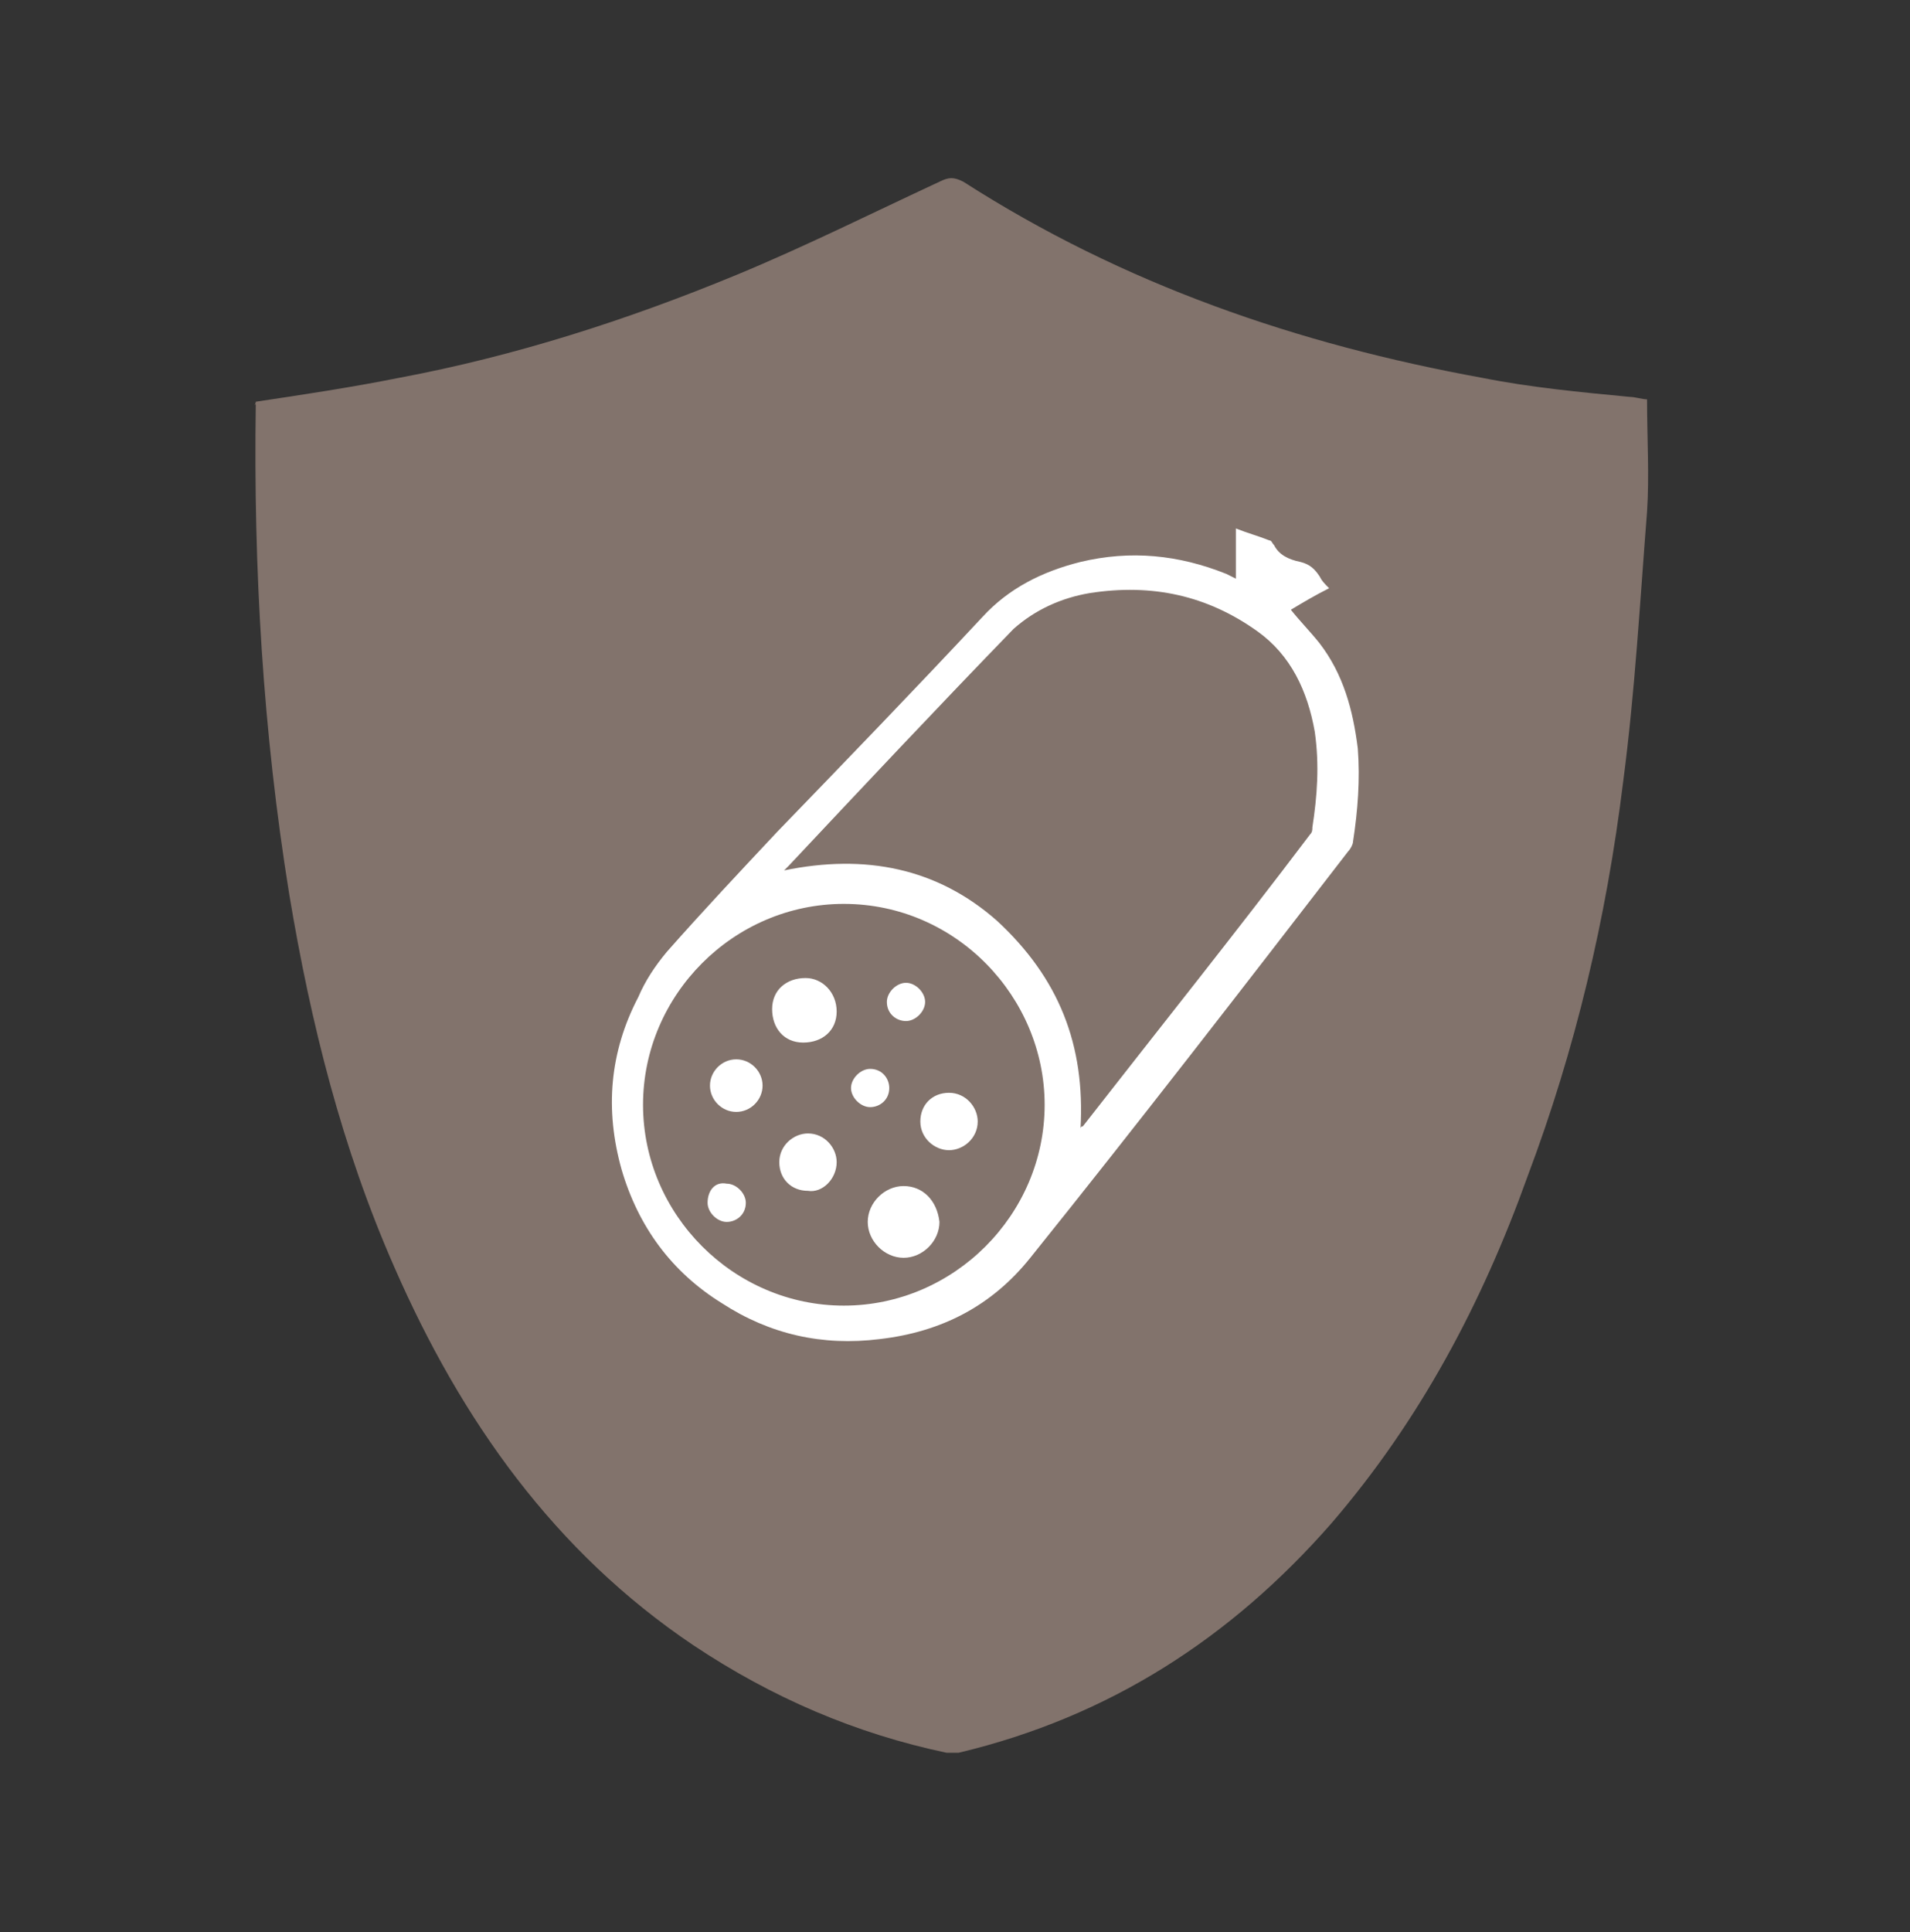 <?xml version="1.0" encoding="utf-8"?>
<!-- Generator: Adobe Illustrator 21.1.0, SVG Export Plug-In . SVG Version: 6.00 Build 0)  -->
<svg version="1.1" xmlns="http://www.w3.org/2000/svg" xmlns:xlink="http://www.w3.org/1999/xlink" x="0px" y="0px" width="79.9px"
	 height="80.8px" viewBox="0 0 79.9 80.8" style="enable-background:new 0 0 79.9 80.8;" xml:space="preserve">
<rect x="0" y="0" width="79.9" height="80.8" fill="#333333" stroke="none"/>
<style type="text/css">
	.st0{display:none;}
	.st1{display:inline;}
	.st2{fill:#B19D95;}
	.st3{fill:#97837C;}
	.st4{fill:#B7852E;}
	.st5{fill:#1D1D1B;}
	.st6{fill:#C51A18;}
	.st7{fill:#B61918;}
	.st8{fill:#FFFFFF;}
	.st9{fill:#E1969A;}
	.st10{fill:#675750;}
	.st11{fill:#81736B;}
	.st12{fill:none;stroke:#FFFFFF;stroke-width:1.509;stroke-linecap:round;stroke-miterlimit:10;}
	.st13{fill:#81736C;}
	.st14{fill:#80736C;}
	.st15{fill:#80736C;stroke:#FFFFFF;stroke-width:2.147;stroke-miterlimit:10;}
	.st16{fill:none;}
	.st17{fill:#82736C;}
</style>
<g id="Layer_1" class="st0">
	<g id="Layer_1_3_">
		<g id="Layer_1_2_" class="st1">
			<g id="Layer_1_1_">
				<g>
					<path class="st2" d="M-23.1,14.7c0,11.8,6.5,20.3,15.3,20.3c7,0,13.2-5.8,13.2-17.8C5.4,4-1.5-3-9.7-3
						C-16.7-3.1-23.1,2.9-23.1,14.7 M11.8,15.5c0,13.5-9.5,21.7-20.9,21.7c-11.3,0-20.3-8.7-20.3-20.8c0-11.3,7.9-21.7,21.1-21.7
						C2.2-5.3,11.8,2.9,11.8,15.5"/>
					<path class="st2" d="M59-2.6c-3.5,0.2-5,1-5.3,3.7c-0.2,2-0.4,4.8-0.4,10.6v25.2h-1.9L24.7,4.1h-0.1v15.7
						c0,5.8,0.2,8.8,0.4,10.6c0.3,3.2,1.8,3.9,6,4.2v1.8H16.2v-1.8c3.6-0.2,5.2-1,5.5-4.1c0.2-1.9,0.4-5,0.4-10.7V6
						c0-4.6-0.1-4.9-1.3-6.3c-1.3-1.6-2.6-2.1-5.6-2.3v-1.8h9.2L50.5,27h0.2V11.6c0-5.8-0.2-8.6-0.4-10.4c-0.3-2.9-1.8-3.7-6.1-3.9
						v-1.7H59C59-4.4,59-2.6,59-2.6z"/>
					<polygon class="st3" points="-104.9,147 -104.9,-59.4 -58.5,-59.4 -58.5,-60.9 -106.4,-60.9 -106.4,148.5 3.7,148.5 3.7,147 
											"/>
				</g>
			</g>
			<g id="Layer_2">
				<g>
					<path class="st4" d="M19.8-73.7c-50.5,0-91.6,25.4-91.6,56.7s41.1,56.8,91.6,56.8s91.6-25.5,91.6-56.8S70.3-73.7,19.8-73.7
						 M19.8,42.4c-51.9,0-94.1-26.7-94.1-59.4s42.2-59.3,94.1-59.3s94.1,26.6,94.1,59.3C114,15.7,71.7,42.4,19.8,42.4"/>
					<path class="st4" d="M83.8-30.8c-2.2,1-5.1,1.9-7.3,0.6c-3.6-2.1,1.1-4.2,3.3-4.8C84.2-36.2,90.5-33.8,83.8-30.8 M91.8-34.2
						c-0.8-1,0.4-7.6,0.6-7.6c-1,0.2-1.7,4.8-2.9,5.2c-1.5-1.7-4.1-2.2-6.2-2.4c-4-0.4-8.6,0.9-10.8,4.3c-3.7,5.6,0.7,8.8,6.5,8.5
						c2.6-0.1,4.6-1.1,6.6-2.3c1.2-0.9,2.8-2.6,3.5-3.4c2.2,7-5.2,9.9-11.9,11.9c-3.7,1.1-10.6,1.1-14.4-0.8
						c-4.2-2.1-8.3-5.2-11.8-8.1C42.4-36,33.8-41.8,18.6-42.2c-2.7-0.1-7.9,0.9-10.3,1.7c-3.3,1-8.1,3-10.8,4.1
						c-7.5,3.1-17.6,9.3-25.2,12.6c-11.2,4.8-14.8,7.2-28.4,10.6c-0.1,3.4,1.8,5.7,3.2,7.1c3.8,2.9,4.2,2.2,5.7,2
						c2.1-0.2,3.8-0.4,6.2-0.4c3.4-0.1,3.7-0.1,7.1,0.2c4.5,0.5,2.1,1.6,0.8,2c-0.9,0.3-2.4,0.4-4,1.2c-0.5,2,7.5,2.3,8.6,2.3
						c4.1-0.1,13.7-0.2,13.2,3C-15.7,6.4-33,16.4-30.1,15.5c17.2-4.9,21-11.4,29-9.3C25.3,13.2,27,2.6,44,4.9
						c5.1,0.7,9.1,1,13.8,3.1c4.3,1.9,6.8,4.2,15.6,7.7c1.8,0.7-3.7-6.2-4.4-7.3c-1.1-1.8-3-5-3.2-7.2c-0.7-7.9,2.6-11.3,8.2-13
						c3.8-1.1,6.4-2.3,11.3-5c6.9-4,7.9-9.6,7.9-11.9C93.4-31.4,93.2-32.6,91.8-34.2"/>
				</g>
			</g>
			<g id="Layer_3">
				<g>
					<path class="st5" d="M79,18.6C79,53.1,51.1,81,16.6,81s-62.4-27.9-62.4-62.4s27.9-62.4,62.4-62.4S79-15.9,79,18.6"/>
					<path class="st6" d="M16.6-42.1c-33.5,0-60.7,27.2-60.7,60.7s27.2,60.7,60.7,60.7s60.7-27.2,60.7-60.7S50.1-42.1,16.6-42.1
						 M16.6,82.7c-35.3,0-64.1-28.7-64.1-64.1c0-35.3,28.8-64.1,64.1-64.1s64.1,28.7,64.1,64.1C80.7,53.9,51.9,82.7,16.6,82.7"/>
					<path class="st7" d="M65.6,17.8c0,26.7-21.7,48.4-48.4,48.4s-48.4-21.7-48.4-48.4s21.7-48.4,48.4-48.4S65.6-9,65.6,17.8"/>
					<path class="st8" d="M17.2-29.9c-26.3,0-47.7,21.4-47.7,47.7s21.4,47.6,47.6,47.6c26.3,0,47.6-21.4,47.6-47.6
						C64.8-8.5,43.4-29.9,17.2-29.9 M17.2,66.9c-27.1,0-49.1-22-49.1-49.1s22-49.1,49.1-49.1s49.1,22,49.1,49.1S44.3,66.9,17.2,66.9
						"/>
					<path class="st8" d="M44.2,57.8c-0.4,0.7-0.8,1.4-1.3,2.1c-1-1.4-1.8-2.9-2.6-4.4c0.7,0.3,1.4,0.7,2.1,0.9h-0.1
						c-0.8,0-0.8,1.3,0.1,1.3C42.8,57.8,43.5,57.9,44.2,57.8 M50.7,56.1c-0.4,0.3-0.3,1.2,0.4,1.2c0.2,0,0.4,0,0.5-0.1
						c-0.3,0.5-0.7,0.9-1.1,1.3c-0.4-1.1-1-2.1-1.6-3.1C49.5,55.7,50.1,55.9,50.7,56.1 M-16.7,55.8c-0.3-0.8-0.6-1.5-0.9-2.2
						c0.7,0.3,1.5,0.5,2.4,0.5C-15.7,54.7-16.2,55.3-16.7,55.8 M62.8-20.8L62.8-20.8c-3.1,1.6-6.5,2.1-9.8,2.4
						c-3.9,0.4-7.8,0.4-11.7,0.6c-5.5,0.3-12.1,1-16.2,5.2l0,0c-6.5-8.2-16.2-1.1-23.2,2.4c-0.2,0.1-0.4,0.3-0.4,0.6
						c-5-2.1-10.6-2-16-1.8c-6.8,0.2-13.8,0.4-19.1-4.4c-0.2-0.2-0.4-0.2-0.5-0.1c-0.3-0.5-1.3-0.3-1.2,0.4c0.5,8.1,2.9,16,8.3,22.2
						c4.9,5.6,11.5,9.2,18.4,11.7c0.1,0.3,0.4,0.4,0.6,0.4c-0.5,4.7-2.5,8.9-6.1,12c-0.3,0.2-0.3,0.6-0.2,0.8
						c-3.2,0-6.1,0.9-8.6,3.5c-2.1,2.1-2.6,4.3-2.3,6.4c-0.1,0-0.1,0-0.2,0c0.2,0.4,0.3,0.9,0.1,1.3c0.1,0,0.2,0,0.2,0
						c0,0.4,0,0.8-0.1,1.1c-0.1,0.1-0.1,0.1-0.1,0.2c-2.2,4.9-1.8,10.2-1.5,15.3c0,0.4,0.3,0.6,0.7,0.6c2.2,0.1,4.2-0.3,5.7-1.9
						c0.9-1,1.4-2.4,1.6-3.7c0.4,0.8,0.8,1.6,1,2.4c0,0.1,0,0.1,0,0.2c-0.4,0.6,0.5,1.2,1.1,0.7c4.1-3.8,6.2-9,4.8-14.5
						c14.8,0.6,29.6,0.7,44.4-0.2c0,0.1,0.1,0.1,0.1,0.1c0.2,0.1,0.3,0.2,0.5,0.2c-0.6,1.5-0.9,3.2-0.8,4.9c0,0.3,0.2,0.6,0.5,0.6
						c1.3,0.2,2.6,0,3.9-0.2c0.8,4.6,2.9,8.9,5.7,12.8c0.2,0.3,0.8,0.4,1,0.1c1.8-2.2,2.9-4.7,3.4-7.3c1,1.9,2.3,3.6,2.9,5.7
						c0.1,0.4,0.7,0.6,1,0.3c5.5-4.7,5.4-13.1,2.5-19.3c0.1,0,0.2,0,0.2,0c-0.1-0.4,0-0.9,0.3-1.3c0,0,0-0.1,0-0.2
						c-0.1-4.1-2-7.6-5-9.8c-1-4.2-2.5-8.2-4.7-11.9c-0.1-0.2-0.3-0.3-0.5-0.3c-0.1-1.7-0.3-3.4-0.7-5c6.3-2.1,11.6-5.8,14.9-11.7
						c3.6-6.4,4.7-14.1,6.2-21.2C64.2-21.3,63-21.5,62.8-20.8"/>
					<path class="st5" d="M43.5-16.6c6.2-0.3,13.2,0,19-2.6C61.1-13,59.9-6.6,57.1-0.8C54.2,5,49.2,8.7,43.3,10.9
						c-0.8-5.2-3-9.8-5.5-14.3c-0.3-2-0.9-3.9-2.5-5.3c-1.7-1.5-4.3-1.6-6.4-1.2c-0.4,0.1-0.6,0.4-0.6,0.7c-1-0.6-2-1.2-3.1-1.7
						C29.3-16.2,37.5-16.3,43.5-16.6"/>
					<path class="st5" d="M40.7,5.8C38.2,0.1,34.3-5.1,29.2-8.7C31-9,33-9,34.5-7.8c1.6,1.2,2,3.4,2.1,5.2c0,0.4,0.3,0.5,0.6,0.6
						C38.5,0.5,39.8,3.1,40.7,5.8"/>
					<path class="st5" d="M-8.7,17c-6.4-2.4-12.5-5.8-17.1-10.9c-5.1-5.6-7.5-13-8.1-20.5C-23.3-5.7-8.3-14,3.2-7.5
						c-1.1,1.1-2,2.4-2.7,3.8C0.4-4,0.1-4.4-0.4-4.3C-5.6-2.9-8,1.7-7.1,6.8C-8,10.2-8.7,13.6-8.7,17"/>
					<path class="st5" d="M-0.8,2.2c-1.7,4.5-4.6,8.4-6.1,13c-0.2,0.7-0.4,1.4-0.5,2.1c0-3.4,0.6-6.7,1.5-10
						c0.1-0.1,0.1-0.2,0.1-0.4c0-0.1,0-0.2,0-0.3C-6.5,2.1-4.6-1.8,0-3.1h0.1c-0.7,1.4-1.1,3-1.3,4.6C-1.2,1.9-1,2.1-0.8,2.2"/>
					<path class="st5" d="M-11.5,31.8c-0.6-0.1-1.1-0.1-1.7-0.1c2.9-2.6,4.9-5.9,5.9-9.6c0.5,2.3,1.5,4.4,3,6.3
						c1.5,2,3.4,3.3,5.4,4.1C-3,33.3-7.3,32.2-11.5,31.8"/>
					<path class="st9" d="M40.1,25.8c-4.9,6.9-15.6,3.9-22,1.5c-0.4-0.1-0.7,0-0.8,0.3c-0.2,0-0.3,0-0.5,0.1
						c-6.1,5-14.9,6.6-20.3-0.4C-6.4,23.5-7,19-5.3,14.5c1.6-4.1,4.1-7.8,5.7-11.9c0.1-0.4,0-0.7-0.3-0.9C1.6-9.5,14.4-14,24-10.1
						l0,0c0.2,0.1,0.4,0.2,0.6,0.2c7.1,3.2,12.3,9.9,15.3,17c0.6,1.4,1.1,2.9,1.5,4.4c-0.2,0-0.3,0.1-0.4,0.1
						c-0.8,0.2-0.4,1.5,0.4,1.3c0.1,0,0.2-0.1,0.3-0.1C42.7,17.2,42.7,22.1,40.1,25.8"/>
					<path class="st8" d="M3.6,16.3L3.6,16.3c0,0.1,0,0.2,0.1,0.3c0.7,1.6,1.4,3.1,2.3,4.5c0.5,0.7,1.6,0.1,1.2-0.6
						c0,0,0-0.1-0.1-0.1c0.2,0,0.4-0.1,0.5-0.3c2.2-4.2,11.7-13.6,4.1-17.2C4.5-0.4,0.8,11.4,3.6,16.3"/>
					<path class="st8" d="M19.6,5.2c-0.1,1.8,0.5,3.5,1.2,5.1c1.1,2.3,2.6,4.4,4.3,6.3c-0.1,0.3-0.1,0.7,0.3,0.9
						c1.1,0.5,2.3,0.8,3.4,0.3s1.7-1.7,2.1-2.8c0.1-0.3,0-0.6-0.2-0.8c1.1-3.5,1.5-7.7-0.5-10.9c-1.4-2.1-3.8-3.5-6.4-3.1
						C21.2,0.5,19.7,2.8,19.6,5.2"/>
					<path class="st5" d="M11.8,4.6c2.9,1.8,0.8,5.3-0.5,7.5c-1.5,2.5-3.5,4.8-4.8,7.3c-0.6-1.1-1.1-2.2-1.6-3.3
						c0-0.1,0-0.2-0.1-0.4C2.3,11.5,5.6,0.8,11.8,4.6"/>
					<path class="st5" d="M22.5,2.4c0,0,0.2-0.1,0.2-0.2C22.8,2.1,22.9,2.1,23,2l0.2-0.1c0.1,0,0.2-0.1,0.4-0.1
						c0.1,0,0.2-0.1,0.4-0.1c0.3,0,0,0,0.2,0c0.3,0,0.5,0,0.8,0s0.1,0,0.5,0.1c0.2,0,0.5,0.1,0.7,0.2c0.3,0.1,0.7,0.3,1.1,0.6
						c0.8,0.5,1.4,1.3,1.9,2.3c1.4,2.8,0.8,6.3-0.1,9.2c-0.1,0.3,0,0.6,0.2,0.8c-0.2,0.6-0.5,1.1-1,1.5c-0.5,0.3-1.1,0.2-1.6,0.1
						c0-0.1-0.1-0.3-0.2-0.4c-1.7-2-3.3-4.2-4.4-6.6c-0.7-1.5-1.1-3-0.9-4.6C21.3,3.8,21.7,3,22.5,2.4"/>
					<path class="st5" d="M17.6,28.7c0.1-0.1,0.2-0.2,0.2-0.2c2.9,1.1,6.5,2.2,10,2.7c-4.7,2.9-10.3,3.1-15.4,0.7
						C14.2,31.1,16,30,17.6,28.7"/>
					<path class="st5" d="M32.6,41.7L32.6,41.7c-0.1,0-0.1,0-0.2,0c-2.3,0.1-4.5,0.2-6.8,0.3c1.8-0.5,3.5-1.2,5-2.3
						c0.7-0.5,0-1.6-0.7-1.1c-8.7,5.7-20.4,1.9-29-2.2c-0.8-0.4-1.4,0.8-0.6,1.2c4.1,2,8.9,3.8,13.7,4.7c-8.9,0.1-17.7-0.1-26.6-0.5
						c0.1-1.9-1-3.1-2-4.5c-0.5-0.7-1.6,0-1.1,0.7c0.7,0.9,1.6,1.9,1.8,3.1c-1.7-0.2-3.4-0.5-5-1.1c-0.8-0.3-1.4,0.9-0.6,1.2
						c1.9,0.8,3.9,1.1,6,1.3c0,0.1,0,0.2,0,0.2c1.3,3.7,0.7,7.3-1.2,10.4c-0.1-0.2-0.3-0.3-0.5-0.3c-1.1,0-2.1-0.3-2.9-0.9
						c-0.2-0.1-0.3-0.2-0.5-0.2c0-0.3-0.3-0.5-0.6-0.6c-0.9-1.5-1.9-2.9-2.9-4.4c-1-1.7-1.9-3.4-2.2-5.4c-0.3-2.2,0.9-4.1,2.4-5.6
						c3.4-3.4,8.2-2.8,12.6-2.2C-5.2,34-1,34.7,2.9,33.3c0.1,0,0.2-0.1,0.3-0.2c2.3,0.4,4.8,0.1,7.2-0.6c6.1,3.4,13.5,3.1,19.1-1.2
						c3.8,0.2,7.5-0.7,10.3-3.5c0.1,0.1,0.2,0.1,0.4,0.1h0.4c0.1,0,0.2,0.1,0.3,0.1c2.4,0.1,4.6,0.9,6.4,2.2v0.1
						c0.1,0.4,0.4,0.5,0.7,0.4c2.4,2.1,3.9,5,4.1,8.4c-0.1-0.3-0.3-0.5-0.5-0.8c-0.1-0.1-0.2-0.2-0.3-0.3c0-0.1-0.1-0.1-0.1-0.2
						c-4.2-4.2-10.1-4.4-15-1.1c-0.3,0.2-0.3,0.6-0.2,0.9c-0.9,1.2-1.8,2.5-2.5,3.8h-0.1L32.6,41.7z"/>
					<path class="st5" d="M52.7,55.3L52.7,55.3c-0.2-0.3-0.4-0.5-0.7-0.5c-1.2,0-2.3-0.5-3.2-1.3c-0.3-0.2-0.6-0.2-0.8,0
						c-0.3-0.6-0.6-1.2-0.8-1.9c0,0,0,0,0-0.1c0.2-1.7,0.2-3.3,0.1-5c0-0.8-1.3-0.8-1.3,0.1c0.2,3.2,0,6.4-1,9.4
						c-0.5-0.5-1.3-0.6-2-0.8c-1-0.4-1.9-1-3-1.3c-0.1-0.1-0.3-0.1-0.4,0c-1.9-4.3-2.6-9-1.3-13.8c0.2-0.8-1.1-1.1-1.3-0.3
						c-0.7,2.5-0.8,5-0.5,7.5c-1,0.1-1.9,0.3-2.9,0.3c0.1-3.4,1.8-6.4,3.8-9c0.2-0.2,0.2-0.5,0.1-0.7c4.3-2.7,9.4-2.5,13.1,1.2
						c0.1,0.1,0.1,0.1,0.2,0.2l0,0C53.6,43.6,54.9,50.3,52.7,55.3"/>
					<path class="st5" d="M18.2-89.7c-59,0-106.9,47.9-106.9,106.9c0,58.9,48,106.9,106.9,106.9s106.9-48,106.9-106.9
						C125.1-41.8,77.1-89.7,18.2-89.7 M18.2,126.3c-29.2,0-56.6-11.3-77.2-32c-20.6-20.6-32-48-32-77.2s11.3-56.6,32-77.2
						c20.6-20.6,48-32,77.2-32s56.6,11.4,77.2,32s32,48,32,77.2s-11.3,56.6-32,77.2S47.3,126.3,18.2,126.3"/>
				</g>
			</g>
			<path class="st10" d="M18.8,13.2c0.7,0,1.4,0,2,0c0.4,0,0.8,0.1,1.1,0.4c0.2,0.2,0.3,0.7-0.1,1.2c0.2,0.1,0.4,0.5,0.4,0.8
				s-0.2,0.7-0.5,0.8c0.5,0.5,0.3,1.2-0.2,1.5c0,0,0.2,0.8-0.3,1c-0.5,0.3-1,0.3-1.8,0.3c-1.4,0-1.8,0-3.2,0c-0.2,0-0.4,0-0.7,0
				c-0.5,0-2-0.1-2-0.6c0-1.4,0-2.4,0-3.8c0-0.4,1.4-1.1,1.7-1.3c0.5-0.5,1.2-0.9,1.7-1.3c0.7-0.6,1.2-1.4,1.4-2.3
				c0.1-0.3,0.1-0.6,0.4-0.6c0.4,0,0.6,0.1,0.8,0.4c0.3,0.5,0.3,1,0.1,1.4c-0.3,0.7-0.6,1.3-0.9,1.9C18.9,13,18.9,13.1,18.8,13.2z"
				/>
			<path class="st8" d="M10.1,21.6c0-1,0-1.9,0-2.9c0-0.4,0.1-0.6,0.6-0.6c0.7,0,1.5,0,2.2,0c0.4,0,0.5,0.2,0.5,0.5c0,2,0,4,0,6
				c0,0.4-0.2,0.6-0.6,0.6c-0.7,0-1.4,0-2.1,0c-0.4,0-0.6-0.2-0.6-0.6C10.1,23.6,10.1,22.6,10.1,21.6z"/>
			<g>
				<path class="st10" d="M30.3,14.7c-0.4,0.6-0.8,1.2-1.2,1.8C29,16.6,29,16.8,29,16.9c0.1,0.6,0.2,1.3,0.4,1.9
					c0,0.2,0,0.3-0.2,0.4c-0.5,0.3-1.1,0.7-1.6,1c-0.2,0.1-0.3,0.3-0.3,0.5c-0.1,0.6-0.2,1.2-0.3,1.9c0,0.2-0.1,0.3-0.3,0.3
					c-0.6,0.1-1.3,0.2-1.9,0.4c-0.1,0-0.3,0.1-0.4,0.3c-0.4,0.5-0.7,1.1-1.1,1.6c-0.1,0.2-0.2,0.2-0.5,0.2c-0.6-0.1-1.3-0.3-1.9-0.4
					c-0.1,0-0.3,0-0.4,0.1c-0.6,0.4-1.2,0.8-1.8,1.2c-0.6-0.4-1.2-0.8-1.8-1.2C16.6,25,16.5,25,16.3,25c-0.6,0.1-1.3,0.3-1.9,0.4
					c-0.2,0-0.3,0-0.4-0.2c-0.3-0.6-0.7-1.1-1.1-1.6c-0.1-0.1-0.2-0.2-0.4-0.3c-0.6-0.1-1.3-0.3-1.9-0.4c-0.2,0-0.3-0.1-0.3-0.3
					c-0.1-0.6-0.2-1.3-0.4-1.9c0-0.1-0.1-0.3-0.3-0.4c-0.5-0.4-1-0.7-1.6-1c-0.2-0.1-0.2-0.3-0.2-0.5C8,18.2,8.1,17.6,8.2,17
					c0-0.1,0-0.3-0.1-0.4C7.8,16,7.4,15.4,7,14.9c-0.1-0.1-0.1-0.2,0-0.3c0.4-0.6,0.8-1.1,1.1-1.7c0.1-0.1,0.1-0.3,0.1-0.4
					c-0.1-0.7-0.3-1.5-0.4-2.2C8.4,9.8,9.1,9.4,9.7,9c0.1-0.1,0.2-0.2,0.2-0.4C10,8,10.2,7.4,10.3,6.7c0-0.2,0.1-0.4,0.4-0.4
					c0.6-0.1,1.2-0.2,1.8-0.3c0.1,0,0.3-0.1,0.4-0.3c0.4-0.5,0.7-1.1,1.1-1.6c0.1-0.1,0.2-0.2,0.4-0.2c0.6,0.2,1.3,0.3,2,0.4
					c0.1,0,0.3,0,0.4-0.1C17.4,3.8,18,3.4,18.6,3c0.6,0.4,1.2,0.8,1.8,1.2c0.1,0.1,0.3,0.1,0.5,0.1c0.7-0.1,1.3-0.2,2-0.4
					c0.2,0,0.3,0,0.3,0.1c0.4,0.6,0.7,1.1,1.1,1.7C24.4,5.9,24.5,6,24.6,6c0.6,0.1,1.3,0.3,1.9,0.4c0.2,0,0.3,0.1,0.3,0.3
					c0.1,0.6,0.2,1.2,0.3,1.8c0,0.2,0.1,0.4,0.4,0.5c0.5,0.3,1,0.7,1.5,1c0.2,0.1,0.2,0.2,0.2,0.4c-0.1,0.6-0.3,1.3-0.4,1.9
					c0,0.2,0,0.4,0.1,0.5C29.4,13.5,29.9,14.1,30.3,14.7z M18.6,22.7c4.4,0,8-3.6,8-8s-3.5-8-8-8c-4.4,0-8,3.6-8,8
					S14.2,22.7,18.6,22.7z"/>
				<path class="st10" d="M8.4,29.3c-1.8,0.4-3.6,0.7-5.5,1.1C5,27.2,7,24,9.1,20.8c0.1,0.2,0.2,0.3,0.2,0.4
					c0.1,0.6,0.2,1.1,0.3,1.7c0.1,0.5,0.3,0.7,0.8,0.8c0.6,0.1,1.2,0.2,1.7,0.4c0.1,0,0.3,0.1,0.3,0.2c0.3,0.4,0.6,0.9,0.9,1.4
					c0.4,0.6,0.6,0.7,1.2,0.5c0.1,0,0.1,0,0.3-0.1c-1.7,2.8-3.3,5.5-5,8.3C9.3,32.6,8.9,31,8.4,29.3z"/>
				<path class="st10" d="M28.8,29.3c-0.5,1.7-1,3.4-1.4,5.1c-1.7-2.8-3.3-5.5-5-8.3c0.2,0,0.3,0.1,0.4,0.1c0.5,0.1,0.7,0,1-0.4
					c0.3-0.5,0.6-1,1-1.5c0.1-0.1,0.2-0.2,0.4-0.2c0.6-0.1,1.2-0.2,1.7-0.4c0.5-0.1,0.7-0.3,0.8-0.8c0.1-0.6,0.2-1.1,0.3-1.7
					c0-0.1,0.1-0.2,0.2-0.4c2.1,3.2,4.1,6.4,6.2,9.6C32.4,30,30.6,29.6,28.8,29.3z"/>
			</g>
		</g>
		<g id="Layer_2_1_" class="st1">
			<path class="st10" d="M8.4,31.2c-1.8,0.4-3.6,0.7-5.5,1.1c2.1-3.2,6.4-9.9,8.5-13.1c0.1,0.2,5.6,5.3,5.8,5.3
				c-5.5,4.4-5.6,9.1-7.3,11.9C9.3,34.5,8.9,32.9,8.4,31.2z"/>
			<path class="st10" d="M29.1,31.4c1.8,0.4,3.6,0.7,5.5,1.1c-2.1-3.2-6.4-9.9-8.5-13.1c-0.1,0.2-5.6,5.3-5.8,5.3
				c6.1,3,5.6,9.1,7.3,11.9C28.1,34.8,28.6,33.1,29.1,31.4z"/>
			<g>
				<path class="st10" d="M16.8,27.6c-1,0-1.5-0.5-1.5-1.5v-0.4c0-0.4,0-0.7,0-1.1c-0.5-0.2-1-0.4-1.5-0.6l-0.3-0.1L13.4,24
					c-0.3,0.2-0.5,0.5-0.8,0.8c-0.4,0.5-0.8,0.7-1.3,0.7c-0.4,0-0.8-0.2-1.3-0.7c-0.5-0.6-1.1-1.1-1.6-1.6l-0.7-0.7
					c-0.6-0.7-0.7-1.5,0-2.1c0.3-0.3,1.1-1.1,1.1-1.1v-0.1c-0.1-0.3-0.3-0.6-0.4-0.9c-0.1-0.3-0.2-0.5-0.3-0.8c-0.2,0-0.4,0-0.6,0
					H6.6c-0.9,0-1.4-0.6-1.5-1.4c0-1.2,0-2.4,0-3.6c0-0.9,0.6-1.4,1.5-1.4h1.5c0.2-0.6,0.5-1.2,0.7-1.8c-0.2-0.5-0.6-0.8-1-1.2
					C7.2,7.5,7.2,6.6,7.8,6c0.8-0.8,1.7-1.7,2.5-2.5C10.8,3.1,11.2,3,11.4,3c0.3,0,0.7,0.1,1.1,0.5l0.2,0.2C13,4,13.3,4.3,13.6,4.6
					c0.5-0.3,1.1-0.5,1.8-0.8c0-0.4,0-0.8,0-1.3V2.2c0-0.9,0.6-1.4,1.4-1.4c0.6,0,1.2,0,1.8,0c0.6,0,1.3,0,1.9,0
					c0.8,0,1.4,0.6,1.4,1.4c0,0.4,0,1.5,0,1.5l1.8,0.7l1-1c0.4-0.3,0.7-0.5,1.1-0.5s0.7,0.2,1.1,0.5l2.5,2.5
					c0.3,0.3,0.5,0.7,0.5,1.1s-0.2,0.7-0.5,1.1c0,0-0.8,0.8-1.1,1.1c0.3,0.6,0.5,1.2,0.7,1.7c0.2,0,1.5,0,1.5,0
					c0.9,0,1.5,0.6,1.5,1.5c0,1.2,0,2.4,0,3.6c0,0.9-0.6,1.5-1.5,1.5h-0.8c-0.2,0-0.5,0-0.7,0c-0.2,0.5-0.4,1-0.6,1.5l-0.1,0.3
					l0.1,0.1c0.2,0.3,0.5,0.5,0.8,0.8c0.4,0.4,0.6,0.8,0.6,1.2c0,0.4-0.2,0.8-0.6,1.2c-0.6,0.5-1.1,1.1-1.6,1.6L26.8,25
					c-0.3,0.3-0.7,0.5-1.1,0.5S25,25.3,24.6,25c-0.3-0.3-1.1-1-1.1-1h-0.2c-0.5,0.2-1,0.4-1.5,0.6v1.5c0,0.9-0.6,1.5-1.5,1.5h-1.8
					H16.8z M18.6,8.3c-3.3,0-5.9,2.6-6,6c0,3.3,2.7,5.9,6,6l0,0c3.3,0,5.9-2.7,6-5.9c0-1.6-0.6-3.1-1.7-4.2
					C21.7,8.9,20.2,8.3,18.6,8.3V7.8V8.3z"/>
				<path class="st8" d="M18.6,1.3c0.6,0,1.2,0,1.9,0c0.6,0,0.9,0.4,0.9,0.9c0,0.6,0,1.3,0,1.9c0.8,0.3,1.6,0.7,2.4,1
					c0.4-0.4,0.8-0.8,1.3-1.3c0.3-0.3,0.5-0.4,0.7-0.4s0.5,0.1,0.7,0.4c0.8,0.8,1.7,1.7,2.5,2.5c0.5,0.5,0.5,1,0,1.5
					c-0.4,0.4-0.8,0.8-1.2,1.2c-0.1,0.1-0.1,0.2,0,0.3c0.3,0.7,0.6,1.3,0.8,2c0.1,0.1,0.1,0.2,0.3,0.2l0,0c0.3,0,0.5,0,0.8,0
					s0.6,0,0.8,0c0.6,0,1,0.4,1,1c0,1.2,0,2.4,0,3.6c0,0.6-0.3,1-1,1c-0.3,0-0.6,0-0.8,0c-0.3,0-0.6,0-0.8,0l0,0
					c-0.1,0-0.2,0-0.3,0.2c-0.3,0.7-0.6,1.5-0.9,2.2c0.4,0.4,0.7,0.8,1.1,1.2c0.6,0.5,0.6,1.1,0,1.7c-0.8,0.8-1.6,1.6-2.4,2.4
					c-0.2,0-0.4,0.2-0.6,0.2s-0.5-0.1-0.7-0.4c-0.4-0.4-0.9-0.9-1.3-1.3c-0.8,0.3-1.5,0.6-2.3,0.9c-0.1,0-0.1,0.1-0.1,0.2
					c0,0.6,0,1.1,0,1.7c0,0.7-0.3,1-1,1c-0.6,0-1.2,0-1.8,0c-0.6,0-1.2,0-1.8,0c-0.7,0-1-0.3-1-1c0-0.5,0-1.1,0-1.6
					c0-0.2,0-0.2-0.2-0.3c-0.7-0.3-1.5-0.6-2.2-0.9c-0.3,0.3-0.8,0.7-1.1,1.1C12,24.8,11.7,25,11.4,25s-0.6-0.2-0.9-0.5
					c-0.8-0.8-1.6-1.6-2.3-2.4c-0.5-0.5-0.5-1,0-1.4c0.4-0.4,0.9-0.9,1.3-1.3l0,0c-0.2-0.4-0.4-0.8-0.6-1.3
					c-0.1-0.3-0.2-0.6-0.3-0.9c0-0.1-0.1-0.2-0.3-0.2l0,0c-0.3,0-0.5,0-0.8,0s-0.6,0-0.9,0c-0.6,0-1-0.3-1-0.9c0-1.2,0-2.4,0-3.6
					c0-0.6,0.3-0.9,1-0.9c0.3,0,0.6,0,0.9,0s0.6,0,0.9,0l0,0c0.1,0,0.2,0,0.2-0.2c0.3-0.7,0.6-1.4,0.9-2.1c0-0.2,0-0.3-0.1-0.3
					C9,8.6,8.6,8.1,8.2,7.7c-0.4-0.4-0.4-0.9,0-1.4C9,5.5,9.9,4.7,10.7,3.8c0.2-0.2,0.5-0.3,0.7-0.3s0.5,0.1,0.7,0.3
					c0.4,0.4,0.8,0.8,1.2,1.2c0.1,0.1,0.1,0.1,0.2,0.1h0.1c0.7-0.3,1.3-0.6,2-0.8c0.1-0.1,0.2-0.1,0.2-0.3c0-0.6,0-1.1,0-1.7
					s0.3-0.9,0.9-0.9C17.4,1.3,18,1.3,18.6,1.3 M18.6,20.7c3.5,0,6.4-2.9,6.4-6.4s-2.8-6.5-6.4-6.5l0,0c-3.6,0-6.4,2.8-6.5,6.4
					C12.2,17.8,14.9,20.7,18.6,20.7L18.6,20.7 M18.6,0.3c-0.6,0-1.2,0-1.9,0c-1.1,0-1.9,0.8-1.9,1.9v0.3c0,0.3,0,0.6,0,1
					c-0.4,0.1-0.7,0.3-1.1,0.5c-0.2-0.2-0.4-0.4-0.7-0.7l-0.2-0.2c-0.5-0.5-1.1-0.6-1.4-0.6c-0.4,0-0.9,0.1-1.4,0.6
					C9.2,4,8.3,4.8,7.5,5.7c-0.8,0.8-0.8,2,0,2.8C7.8,8.7,8,9,8.3,9.3C8.2,9.7,8,10.1,7.9,10.5c-0.1,0-0.2,0-0.3,0H6.9H6.7
					c-1.2,0-1.9,0.8-2,1.9c0,1.2,0,2.4,0,3.6s0.8,1.9,2,1.9L7,18h0.6c0.1,0,0.2,0,0.3,0c0,0.2,0.1,0.3,0.1,0.5
					c0.1,0.2,0.2,0.4,0.3,0.7C8,19.4,7.8,19.7,7.5,20c-0.8,0.8-0.8,2,0,2.8C7.7,23,8,23.3,8.2,23.5c0.5,0.5,1.1,1.1,1.6,1.6
					c0.5,0.6,1.1,0.8,1.6,0.8c0.6,0,1.1-0.3,1.6-0.8c0.2-0.2,0.4-0.4,0.6-0.6c0.4,0.2,0.8,0.3,1.2,0.5c0,0.2,0,0.5,0,0.7v0.4
					c0,1.2,0.8,2,2,2h1.8h1.8c1.2,0,2-0.8,2-2v-1.2c0.4-0.1,0.8-0.3,1.1-0.4c0.3,0.3,0.5,0.5,0.8,0.8c0.4,0.4,0.9,0.6,1.4,0.6
					s1-0.2,1.4-0.7c0.2-0.2,0.5-0.5,0.7-0.7c0.5-0.5,1.1-1.1,1.6-1.6s0.8-1,0.8-1.6s-0.3-1.1-0.8-1.6c-0.2-0.2-0.4-0.4-0.6-0.6
					c0.2-0.4,0.3-0.8,0.4-1.2c0.1,0,0.2,0,0.4,0h0.9c1.2,0,2-0.8,2-2s0-2.4,0-3.6s-0.8-2-2-2h-0.1h-0.8c-0.1,0-0.2,0-0.3,0
					c-0.1-0.4-0.3-0.7-0.5-1.1C29,9,29.2,8.8,29.3,8.7l0.3-0.3C30.1,8,30.3,7.5,30.3,7s-0.2-1-0.7-1.4l-2.5-2.5
					c-0.4-0.4-0.9-0.7-1.4-0.7s-1,0.2-1.4,0.7l-0.8,0.8l-1.2-0.5c0-0.4,0-0.8,0-1.2c0-1.1-0.8-1.9-1.9-1.9
					C19.8,0.3,19.2,0.3,18.6,0.3L18.6,0.3z M18.6,20.7v-1c-3,0-5.4-2.4-5.5-5.5c0.1-3,2.5-5.4,5.5-5.4c1.5,0,2.9,0.6,3.9,1.6
					s1.6,2.4,1.6,3.9c0,3-2.4,5.5-5.4,5.5v0.9H18.6z"/>
			</g>
			<polygon class="st10" points="18.6,9 20.1,12.1 23.6,12.6 21.1,15 21.7,18.5 18.6,16.9 15.5,18.5 16.1,15 13.6,12.6 17,12.1 			
				"/>
		</g>
		<g id="Layer_3_1_" class="st1">
			<path class="st8" d="M18.2,27.4c-1.5-1.3-3-2.6-3.9-4.3s-1.5-3.4-1.5-5.4c-0.2-2.8-1.1-5.4-3-7.5C9.2,9.7,8.7,9.1,8.5,8.4
				c-0.6-1-0.2-1.9,0.7-2.8c1.5-1.1,3.4-1.3,5.2-1.3c3.7,0,6.9,1.3,9.9,3.4C26,9,28,9.6,30.1,9.9c1.7,0.2,3.4,0,5.4-0.4
				c3-0.6,5.8-0.4,8.8,0c2.4,0.4,4.7,0.6,7.1,0c1.3-0.4,2.6-0.9,3.4-1.7c3.4-2.6,7.1-3.9,11.4-3.4c1.3,0,2.4,0.4,3.4,1.1
				c1.1,0.6,1.3,1.7,0.9,2.8c-0.4,0.9-1.1,1.7-1.7,2.4c-1.7,1.9-2.4,4.1-2.6,6.5c-0.2,2.8-1.1,5.4-2.8,7.5c-0.9,0.9-1.7,1.9-2.6,2.8
				c0.4,1.1,1.1,2.4,1.7,3.7c1.5,3.4,2.8,6.9,3.2,10.5c0.6,5.2,0,9.9-3.2,14.2c-2.4,3.2-5.6,5.2-9.2,6.7c-4.5,1.5-9,2.2-13.8,2.2
				c-4.1,0-8.2-0.4-12-1.7c-4.1-1.3-7.7-3.4-10.5-6.5c-2.4-2.6-3.7-5.8-3.9-9.2c-0.4-4.3,0.4-8.2,1.9-12.3c0.9-2.2,1.9-4.5,3-6.7
				C18,28,18.2,27.8,18.2,27.4z M21.2,26.5c-0.2,0.2-0.2,0.4-0.4,0.6c-1.1,2.2-2.2,4.1-3,6.2c-1.5,3.4-2.6,7.1-2.8,11
				c-0.2,5.2,1.7,9.5,5.8,12.5c4.5,3.4,9.9,4.9,15.3,5.4c2.8,0.2,5.8,0,8.6-0.2c3.9-0.2,7.7-1.3,11.2-3.4s5.8-4.9,6.9-9
				c1.1-3.7,0.6-7.3-0.2-11c-1.1-4.1-2.8-7.7-4.7-11.4c-0.2-0.2-0.2-0.4-0.4-0.6c1.1-0.6,1.9-1.3,2.8-2.2c2.2-1.9,3-4.3,3.4-7.1
				c0.2-1.3,0.4-2.8,0.9-4.1c0.4-1.7,1.7-3,2.8-4.3C67.8,8.5,68,8,68.5,7.4c-0.9-0.2-1.5-0.6-2.2-0.6c-3-0.4-6,0.2-8.6,1.7
				c-1.1,0.9-2.2,1.7-3.4,2.4c-3.2,1.7-6.7,1.7-10.1,1.1c-3-0.6-6-0.6-8.8,0s-5.4,0.6-8.2-0.2c-1.9-0.4-3.7-1.5-5.2-2.8
				c-2.4-1.5-5.2-2.4-8.2-2.2c-1.1,0-2.4,0.2-3.4,0.9c0.6,0.9,1.3,1.5,1.9,2.4c1.5,1.7,2.4,3.7,2.6,6c0.2,1.3,0.2,2.6,0.6,3.9
				c0.9,2.6,2.4,4.7,4.7,6.2C20.6,26.1,20.8,26.3,21.2,26.5z"/>
			<path class="st11" d="M21.2,26.5c-0.4-0.2-0.6-0.4-1.1-0.6c-2.4-1.5-4.1-3.4-4.7-6.2C15,18.5,15,17.3,14.7,16
				c-0.2-2.4-1.1-4.3-2.6-6c-0.6-0.9-1.1-1.5-1.7-2.4c1.1-0.9,2.2-0.9,3.4-0.9c3,0,5.8,0.9,8.2,2.4c1.7,1.1,3.2,2.2,5.2,2.8
				c2.8,0.6,5.4,0.6,8.2,0.2c3-0.6,6-0.4,8.8,0c3.4,0.6,6.9,0.6,10.1-1.1c1.1-0.9,2.2-1.7,3.4-2.4c2.6-1.5,5.6-2.4,8.6-1.7
				c0.6,0.2,1.3,0.4,2.2,0.6c-0.4,0.6-0.6,1.1-1.1,1.5c-1.1,1.3-2.4,2.6-2.8,4.3C64.2,14.7,64,16,64,17.5c-0.4,2.8-1.3,5.2-3.4,7.1
				c-0.9,0.9-1.9,1.3-2.8,2.2c0,0.2,0.2,0.4,0.4,0.6c1.9,3.7,3.9,7.3,4.7,11.4c0.9,3.7,1.3,7.3,0.2,11c-1.1,4.1-3.4,6.9-6.9,9
				c-3.4,2.2-7.1,3-11.2,3.4c-2.8,0.2-5.8,0.4-8.6,0.2C30.9,62,25.7,60.5,21.2,57c-4.1-3.2-6-7.3-5.8-12.5c0.2-3.9,1.1-7.5,2.8-11
				c0.9-2.2,1.9-4.1,3-6.2C21,26.9,21,26.7,21.2,26.5z M53.2,18.5c0.2,1.3,0.4,2.6,0.9,3.7c0.2,0.6,0.9,1.1,1.3,0.9
				c0.6-0.2,0.9-0.9,0.6-1.5c-0.2-0.6-0.2-1.1-0.4-1.7c-0.4-2.6,0-4.7,2.2-6.5c1.3-1.1,3-1.7,4.5-1.9c0.9-0.2,1.3-0.6,1.1-1.3
				c-0.2-0.6-0.6-1.1-1.5-0.9c-1.1,0.2-2.2,0.4-3,0.9C55.4,11.9,53.2,14.9,53.2,18.5z M25.1,18.5c-0.2-1.9-0.6-3.4-1.7-4.9
				C21.6,11,18.8,9.9,16,9.3c-0.6,0-1.3,0.4-1.3,1.1c0,0.6,0.4,1.1,0.9,1.3c0.9,0,1.9,0.2,2.8,0.6c2.2,0.9,3.9,2.4,4.3,4.9
				c0.2,1.5,0,3-0.4,4.5c-0.2,0.9,0.2,1.3,0.6,1.5c0.6,0.2,1.3-0.2,1.3-0.9C24.6,20.9,24.9,19.8,25.1,18.5z M32.4,31.2
				c0-1.1-0.9-1.9-1.9-1.9s-1.9,0.9-1.9,1.9c0,1.1,0.9,1.7,1.7,1.7C31.5,33.2,32.4,32.3,32.4,31.2z M50,31.2c0-1.1-0.9-1.7-1.7-1.7
				c-1.1,0-1.9,0.9-1.9,1.9c0,1,0.9,1.9,1.9,1.9C49.2,33.2,50,32.3,50,31.2z"/>
			<path class="st8" d="M53.2,18.5c0-3.7,2.2-6.7,5.8-8.2c1.1-0.4,1.9-0.6,3-0.9c0.9-0.2,1.5,0.2,1.5,0.9c0,0.6-0.4,1.1-1.1,1.3
				c-1.7,0.2-3.2,0.9-4.5,1.9c-1.9,1.7-2.6,3.9-2.2,6.5c0,0.6,0.2,1.1,0.4,1.7c0,0.6-0.4,1.3-0.9,1.3c-0.6,0.2-1.1-0.2-1.3-0.9
				C53.7,21.1,53.5,19.8,53.2,18.5z"/>
			<path class="st8" d="M25.1,18.5c-0.2,1.3-0.4,2.4-0.6,3.7c-0.2,0.6-0.9,1.1-1.3,0.9c-0.6-0.2-0.9-0.9-0.6-1.5
				c0.4-1.5,0.6-3,0.4-4.5c-0.4-2.4-2.2-3.9-4.3-4.9c-1.1-0.2-2.2-0.4-3-0.6c-0.6,0-0.9-0.6-0.9-1.1c0-0.6,0.6-1.1,1.3-0.9
				c3,0.4,5.6,1.7,7.5,4.1C24.4,14.9,24.9,16.6,25.1,18.5z"/>
			<path class="st8" d="M32.8,51.7c2.4,0,4.3-1.9,4.3-4.3s-1.9-4.5-4.3-4.3c-2.4,0-4.3,1.9-4.3,4.3S30.4,51.7,32.8,51.7z M50.5,47.4
				c0-2.4-1.9-4.3-4.5-4.3c-2.4,0-4.3,1.9-4.3,4.5c0,2.4,1.9,4.3,4.5,4.3C48.5,51.7,50.5,49.7,50.5,47.4z"/>
			<path class="st8" d="M32.8,51.7c-2.4,0-4.3-1.9-4.3-4.3s1.9-4.3,4.3-4.3s4.3,1.9,4.3,4.3S35.2,51.7,32.8,51.7z M35,47.4
				c0-1.3-1.1-2.2-2.2-2.2c-1.3,0-2.2,1.1-2.2,2.4c0,1.1,1.1,2.2,2.2,2.2C34.1,49.5,35,48.4,35,47.4z"/>
			<path class="st8" d="M50.5,47.4c0,2.4-1.9,4.3-4.3,4.5c-2.4,0-4.5-1.9-4.5-4.3s1.9-4.5,4.3-4.5C48.5,42.8,50.5,45,50.5,47.4z
				 M43.8,47.4c0,1.1,1.1,2.2,2.2,2.2c1.3,0,2.2-1.1,2.2-2.2c0-1.3-1.1-2.2-2.2-2.2S43.8,46.1,43.8,47.4z"/>
			<path class="st11" d="M35,47.4c0,1.3-1.1,2.2-2.2,2.2c-1.1,0-2.2-1.1-2.2-2.2s1.1-2.2,2.2-2.4C33.9,45.2,35,46.1,35,47.4z"/>
			<path class="st11" d="M43.8,47.4c0-1.3,1.1-2.2,2.2-2.2c1.3,0,2.2,1.1,2.2,2.2c0,1.3-1.1,2.2-2.2,2.2S43.8,48.7,43.8,47.4z"/>
			<g>
				<path class="st8" d="M39.5,57c-8.6,0-15.4-3.9-15.4-9c0-6,3-9,9.2-9c1,0,1.8,0.2,2.8,0.4s2,0.4,3.4,0.4s2.8-0.2,3.8-0.4
					c0.8-0.2,1.6-0.4,2.2-0.4l0,0c3.4,0,6,0.9,7.6,2.8c1.2,1.5,1.8,3.4,1.8,6C54.9,53.2,48.1,57,39.5,57z M33.3,41.1
					c-6.6,0-7.4,3.4-7.4,6.9c0,3.9,6.2,7.1,13.6,7.1s13.6-3.2,13.6-7.1c0-2.2-0.4-3.7-1.2-4.7c-1.2-1.5-3.2-2.2-6.2-2.2l0,0
					c-0.4,0-1.2,0.2-1.8,0.2c-1.2,0.2-2.6,0.6-4.2,0.6c-1.4,0-2.6-0.2-3.8-0.4C34.9,41.3,34.1,41.1,33.3,41.1z"/>
			</g>
			<g>
				<g>
					<path class="st11" d="M25.7,77.1c-0.2,0-0.6,0-0.9-0.2c-2.2-1.1-3.2-6.5-3.2-8.2c0-1.9,1.7-6.9,3.4-8.8
						c0.4-0.4,1.1-0.6,1.7-0.6c3,0,9,3.7,9.9,4.1l0.4,0.2v8.6l-0.6,0.2C35.2,73.4,28.1,77.1,25.7,77.1L25.7,77.1z"/>
					<path class="st8" d="M27,60.5c2.8,0,9.2,3.9,9.2,3.9v7.3c0,0-8.2,4.3-10.3,4.3c-0.2,0-0.2,0-0.4,0c-1.5-0.6-2.6-5.4-2.6-7.1
						s1.7-6.5,3.2-8C26.1,60.5,26.6,60.5,27,60.5 M27,58.3c-1.3,0-2.2,0.4-2.4,0.9c-1.9,2.2-3.9,7.5-3.9,9.5c0,1.3,1.1,7.7,3.9,9
						c0.4,0.2,0.9,0.2,1.3,0.2c2.4,0,8.8-3.2,11.4-4.5l1.1-0.6v-1.3v-7.3v-1.3l-1.1-0.6C36,61.8,30,58.3,27,58.3L27,58.3z"/>
				</g>
				<g>
					<path class="st11" d="M53,77.1c-2.4,0-9.5-3.7-11-4.5l-0.6-0.2v-8.6l0.4-0.2c0.6-0.4,6.9-4.1,9.9-4.1c0.6,0,1.3,0.2,1.7,0.6
						c1.7,1.9,3.4,6.9,3.4,8.8c0,1.7-1.1,7.1-3.2,8.2C53.7,77.1,53.5,77.1,53,77.1z"/>
					<path class="st8" d="M52,60.5c0.4,0,0.6,0,0.9,0.2c1.5,1.5,3.2,6.2,3.2,8c0,1.7-1.3,6.5-2.6,7.1c0,0-0.2,0-0.4,0
						c-2.2,0-10.3-4.3-10.3-4.3v-7.3C42.7,64.4,49.2,60.5,52,60.5 M52,58.3L52,58.3c-3.2,0-9.2,3.4-10.3,4.1L40.6,63v1.3v7.3V73
						l1.1,0.6c2.6,1.3,9,4.5,11.4,4.5c0.4,0,0.9,0,1.3-0.2c3-1.3,3.9-7.7,3.9-9c0-2.2-1.7-7.5-3.9-9.5C54.1,58.8,53.2,58.3,52,58.3
						L52,58.3z"/>
				</g>
				<g>
					<rect x="35.4" y="63.7" class="st11" width="8.2" height="8.8"/>
					<path class="st8" d="M42.5,64.8v6.7h-6v-6.7H42.5 M44.6,62.6h-2.2h-6h-2.2v2.2v6.7v2.2h2.2h6h2.2v-2.2v-6.7V62.6L44.6,62.6z"/>
				</g>
			</g>
			<path class="st12" d="M51.1,28.6c0,0-1.9-2.2-4.9-0.3"/>
			<path class="st12" d="M32.5,27.9c0,0-2.3-1.8-4.8,0.5"/>
		</g>
	</g>
	<g id="Layer_2_2_">
		<g class="st1">
			<g id="Layer_3_2_">
				<g>
					<path class="st11" d="M40.4,74c-18,0-32.9-14.8-32.9-32.9S22.4,8.2,40.4,8.2c18.2,0,32.9,14.7,32.9,32.9S58.7,74,40.4,74z
						 M21.1,27.2c-3,4.1-4.5,8.8-4.5,13.9C16.6,54.3,27.3,65,40.4,65c5.1,0,9.8-1.5,13.9-4.5L21.1,27.2z M60.5,54.1
						c2.6-3.9,3.9-8.5,3.9-13c0-13.2-10.7-23.9-23.9-23.9c-4.7,0-9.2,1.3-13,3.9L60.5,54.1z"/>
					<path class="st8" d="M40.4,8.8c17.9,0,32.1,14.5,32.1,32.3c0,17.7-14.5,32.1-32.1,32.1S8.3,58.8,8.3,41.1
						C8.3,23.3,22.8,8.8,40.4,8.8 M60.7,55.2c2.8-3.9,4.5-8.8,4.5-14.1C65,27.4,54.1,16.3,40.4,16.3c-5.3,0-10.2,1.7-14.1,4.5
						L60.7,55.2 M40.4,65.8c5.6,0,10.7-1.9,15-5.1L20.9,26.1c-3.2,4.1-5.1,9.4-5.1,15C15.8,54.7,26.9,65.8,40.4,65.8 M40.4,7.5
						c-18.6,0-33.6,15-33.6,33.6C7,59.6,22,74.6,40.4,74.6S74,59.6,74,41C74.1,22.5,59,7.5,40.4,7.5L40.4,7.5z M28.6,21
						c3.6-2.3,7.7-3.4,11.8-3.4C53.2,17.6,63.7,28,63.7,41c0,4.1-1.1,8.3-3.4,11.8L28.6,21L28.6,21z M40.4,64.3
						c-12.8,0-23.3-10.5-23.3-23.3c0-4.5,1.3-9,3.9-12.8l32.1,32.1C49.5,62.9,45.1,64.3,40.4,64.3L40.4,64.3z"/>
				</g>
				<g>
					<g>
						<path class="st11" d="M31.2,56.4c-0.4,0.4-0.8,0.8-1.1,0.8c-0.4,0-0.8-0.4-1.1-0.8c-0.2-0.2-0.2-0.2-0.4-0.4l-2.3,2.3
							l-0.6-0.2c-0.2-0.2-0.4-0.2-0.4-0.2c-0.2-0.2-0.4-0.2-0.4-0.4c-0.2,0.2-0.4,0.2-0.4,0.4L20,62.4l-1-1
							c-0.4-0.4-0.6-0.6-0.9-0.8c-0.4-0.2-0.3-0.6-0.3-0.9c0-0.4,0.1-0.7,0.3-0.9c0.8-0.8,1.7-1.5,2.4-2.5c0,0,1.8-1.6,2-1.7
							c0,0-0.1-0.2-0.3-0.4c0,0-0.3,0-0.3-0.2l-0.6-0.6l1.1-1.2c0.4-0.4,1.1-1,1.3-1.3c-0.2-0.2-0.4-0.4-0.6-0.6l-0.6-0.7l4.3-4.7
							l1.9,2.3l0.8-0.8l-2.1-1.9l3-2.8l3.2,3.4c0.2-0.2,0.6-0.6,0.8-0.8c-0.8-0.9-1.7-1.7-2.4-2.4c-0.2-0.2-0.6-0.6-0.6-0.9
							s0.2-0.8,0.6-0.9c0.8-0.8,1.1-1.1,1.9-1.1c0.6,0,1.1,0.4,1.9,1.1c0.2,0.2,0.2,0.2,0.4,0.4c0,0,0.2-0.2,0.4-0.4
							s0.2-0.4,0.4-0.4c-0.4-0.4-0.8-0.8-1.1-0.9c-0.2-0.2-0.6-0.4-0.6-0.9c0-0.6,0.4-0.9,0.6-0.9c0.2-0.2,0.6-0.6,0.8-0.8l0.8-0.9
							l0.8,0.6c0.2,0.2,0.4,0.2,0.4,0.4l0.4,0.4c0.8,0.8,1.3,1.3,2.1,2.1c0.4-0.4,0.6-0.8,0.8-0.8c0,0-0.4-0.4-0.8-0.8l-0.6-0.6
							c-0.4-0.4-0.8-0.8-1.1-1.1c-0.2-0.2-0.4-0.4-0.4-0.9c0-0.4,0.4-0.8,0.4-0.9c0.4-0.4,0.6-0.6,0.9-0.9l0.9-1.1l1.1,1.1
							c0.4,0.4,0.8,0.8,1.1,1.1c0.2-0.4,0.6-0.6,0.6-0.8l0,0c0,0-0.4-0.4-0.8-0.8C43.1,32.1,42,31,42,31l2.6-2.8l3.2,3.6l0.8-0.8
							l-1.9-1.9c-1.3-1.3-1.3-1.7-0.2-2.8l3-3L57,31"/>
						<path class="st8" d="M49.5,24.1c2.3,2.3,4.5,4.5,6.8,7c-0.4,0.4-0.9,0.9-1.5,1.5C47,40.3,39.1,48.2,31.4,55.9
							c-0.4,0.4-0.6,0.6-0.8,0.6c-0.2,0-0.4-0.2-0.8-0.6c-0.2-0.2-0.6-0.6-0.9-0.9c-0.8,0.9-1.5,1.7-2.3,2.4c-0.2,0-0.2-0.2-0.2-0.2
							c-0.4-0.4-0.8-0.6-0.9-0.6s-0.4,0.2-0.9,0.8c-1.3,1.3-2.6,2.6-3.9,3.9c-0.6-0.6-0.9-0.9-1.3-1.3c-0.4-0.4-0.2-0.6,0-0.8
							c1.3-1.3,2.6-2.6,3.9-3.9c0.6-0.6,0.6-0.6,0-1.3c0,0-0.2,0-0.4-0.2c0.8-0.8,1.3-1.3,1.9-1.9c0.4-0.4,0.4-0.6,0-0.9
							c-0.4-0.2-0.8-0.6-0.9-0.8c1.1-1.3,2.3-2.4,3.4-3.6c0.6,0.8,1.3,1.5,1.9,2.3c0.8-0.8,1.1-1.3,1.7-1.9
							c-0.6-0.6-1.3-1.1-2.1-1.9c0.8-0.8,1.3-1.3,1.9-1.9c0.9,1.1,2.1,2.3,3.2,3.4c0.6-0.6,1.1-1.1,1.7-1.7c0,0,0-0.4-0.2-0.6
							c-0.8-0.9-1.7-1.7-2.6-2.6c-0.4-0.4-0.4-0.6,0-0.9c0.6-0.6,0.9-0.9,1.3-0.9c0.4,0,0.6,0.4,1.3,0.9c0.4,0.4,0.6,0.6,0.8,0.6
							s0.4-0.2,0.8-0.6c0.2-0.2,0.6-0.6,0.9-0.9c-0.6-0.6-1.1-0.9-1.7-1.5c-0.4-0.4-0.4-0.6,0-0.9c0.4-0.4,0.8-0.8,1.1-1.3
							c0.2,0.2,0.4,0.4,0.6,0.6c0.8,0.8,1.7,1.7,2.4,2.4c0.2,0.2,0.4,0.4,0.6,0.4c0.2,0,0.2,0,0.4-0.2c1.3-1.3,1.3-1.3,0-2.4
							c-0.6-0.6-1.1-1.1-1.7-1.7c-0.2-0.2-0.2-0.6,0-0.8c0.4-0.4,0.8-0.9,1.3-1.5c0.8,0.8,1.1,1.3,1.7,1.9c0.2,0.2,0.2,0.2,0.4,0.2
							s0.2,0,0.4-0.2c1.3-1.3,1.3-1.3,0-2.6c-0.2-0.4-0.6-0.6-0.8-0.8c0.6-0.6,1.1-1.1,1.7-1.9c1.1,1.1,2.3,2.3,3.2,3.6
							c0.6-0.8,1.1-1.3,1.7-1.9c-0.8-0.8-1.7-1.7-2.4-2.4c-0.9-0.9-0.9-0.9,0-1.7C48,25.8,48.7,25.1,49.5,24.1 M49.5,22.3l-0.9,0.9
							L47.8,24l-1.7,1.7c-0.8,0.7-1.1,1.3-1.1,2l-0.6-0.6l-0.9,1.1l-0.2,0.2l-1.5,1.7l-0.6,0.6L41,30.5l-0.9,1.1l-0.4,0.6
							c-0.4,0.4-0.6,0.6-0.9,0.9c-0.4,0.4-0.6,0.9-0.6,1.3c0,0.2,0,0.2,0,0.4l-0.8-0.6l-0.9,0.9c-0.2,0.2-0.2,0.4-0.4,0.4
							c-0.2,0.2-0.4,0.6-0.8,0.8c-0.6,0.6-0.8,0.9-0.8,1.5c0,0.2,0,0.4,0.2,0.6c-0.2,0-0.4,0-0.6,0c-0.9,0-1.5,0.6-2.3,1.3
							c-0.2,0.2-0.8,0.8-0.8,1.5c0,0,0,0,0,0.2L30.9,41l-1,1L28,43.9l-0.4,0.4v-0.2l-1.1,1.1l-1.9,2.1l-1.5,1.5l-0.9,1.1l1.1,0.9
							v0.4c0,0,0,0,0.2,0c-0.4,0.2-0.6,0.6-0.8,0.8l-0.6,0.6l-0.9,0.9l0.9,0.9l0.2,0.2l-1.5,1.3c-0.8,0.8-1.7,1.7-2.4,2.4
							c-0.2,0.2-0.8,0.8-0.8,1.5c0,0.6,0.2,0.9,0.8,1.3c0.4,0.2,0.6,0.6,0.8,0.8l0.4,0.4l0.9,0.9l0.9-0.9l1.1-1.1l2.8-2.8
							c0.2,0.2,0.2,0.2,0.4,0.2H26l0.9,0.6l0.8-0.8l1.3-1.5c0.4,0.4,1.5,1.4,2,1.4c0.8,0,1.1-0.4,1.7-0.9l7.4-7.4l15.8-16
							c0.4-0.4,0.7-0.6,1.1-1l0.4-0.5l0.9-0.9L57,30l-5.3-5.3L50.2,23L49.5,22.3L49.5,22.3z"/>
					</g>
					<g>
						<path class="st11" d="M52.1,25.2l4.3-4.3c-0.4-0.4-0.8-0.6-0.9-0.9c-0.9-0.9-0.9-1.9-0.2-2.8c0.4-0.4,0.8-0.6,1.3-0.6
							c0.4,0,0.9,0.2,1.5,0.8c1.5,1.5,3,3,4.5,4.5c0.8,0.8,0.9,1.9,0.2,2.8c-0.4,0.4-0.8,0.6-1.3,0.6c-0.6,0-0.9-0.2-1.5-0.6
							c-0.4-0.4-0.6-0.6-0.9-0.9l-4.5,4.1L52.1,25.2z"/>
						<path class="st8" d="M56.6,17.3c0.4,0,0.6,0.2,0.9,0.6c1.5,1.5,3,3,4.5,4.5c0.6,0.6,0.6,1.3,0,1.7c-0.2,0.2-0.6,0.4-0.8,0.4
							c-0.4,0-0.6-0.2-0.9-0.4c-0.4-0.4-0.9-0.9-1.5-1.5c-1.5,1.5-3,3-4.3,4.3c-0.6-0.6-1.1-1.1-1.7-1.7c1.3-1.3,2.8-2.8,4.3-4.3
							c-0.6-0.6-1.1-0.9-1.5-1.3C55,19,55,18.3,55.4,17.9C56,17.5,56.2,17.3,56.6,17.3 M56.5,16c-0.8,0-1.1,0.1-1.7,0.6
							c-1.1,1.1-1.1,2.5,0,3.6c0.2,0.2,0.4,0.4,0.4,0.4l-1.9,1.9L52,23.8l-0.9,0.9l0.9,0.9l1.7,1.7l0.9,0.9l0.9-0.9l2.3-2.3l1.2-1
							c0.2,0.2,0.4,0.4,0.6,0.6c0.8,0.8,1.5,0.8,1.9,0.8c0.8,0,1.3-0.4,1.9-0.8c1-0.9,0.7-2.3-0.4-3.5c-1.5-1.5-2.9-2.8-4.4-4.3
							C57.7,16.1,56.9,16,56.5,16L56.5,16z"/>
					</g>
				</g>
			</g>
		</g>
	</g>
	<g id="Layer_3_3_">
		<g class="st1">
			<g>
				<path class="st11" d="M31.5,62.9c-0.2,0.6-0.2,0.7,0.5,0.7c3,0,5.9,0,8.9,0c2.7,0,5.5,0,8.2,0c0.3,0,0.6,0,0.9,0
					c0.3,0,0.4-0.2,0.3-0.4c0-0.1-0.1-0.2-0.1-0.4c-1.4-3.3-2.1-6.8-2.1-10.5c0-3.6,0.7-7.1,2.1-10.5c0.3-0.6,0.2-0.8-0.5-0.8
					c-5.9,0-11.8,0-17.7,0c-0.6,0-0.7,0.1-0.5,0.7c1,2.5,1.7,5.1,2,7.8c0.2,2.1,0.2,4.2-0.1,6.3C33.1,58.4,32.5,60.7,31.5,62.9z"/>
			</g>
			<g>
				<path class="st11" d="M38.3,22.5c-0.4,0.1-0.9,0.2-1.3,0.3c-2.4,0.6-4.5,1.6-6.1,3.4c-1.9,2.2-2.2,4.8-0.7,7.2
					c0.2,0.4,0.6,0.6,1,0.6c0.5,0,1.1,0,1.6,0c5.9,0,11.7,0,17.6,0c0.5,0,0.9-0.1,1.2-0.6c1.3-2.1,1.3-4.2,0-6.3
					c-1.2-1.9-2.9-3-4.9-3.8c-1-0.4-2.1-0.7-3.3-1c-0.3-1.3-0.7-2.1-1.4-2.5c-1.3-7.7-7.8-13.5-16-13.7c-2.8,0-5.5,0.2-8.3,0.3
					c-2.3,0-4.5-0.3-6.2-2.3c0.9,6.4,4.6,10.7,10.1,13.6c5.6,2.8,11.2,2.5,16.5-0.9c-1.4-2.4-3-3.1-9.6-4.6c6.2,0,11,1.1,11.9,7.6
					C39.3,19.8,38.5,20.7,38.3,22.5z"/>
			</g>
			<g>
				<path class="st11" d="M50.8,67.7c-6.6,0-13.2,0-19.8,0c-0.8,0-1.1,0.3-1.1,1.1c0,2.3,0,4.5,0,6.8c0,0.8,0.3,1.1,1.1,1.1
					c3.3,0,6.6,0,9.9,0c3.3,0,6.6,0,9.9,0c0.8,0,1.1-0.3,1.1-1.1c0-2.3,0-4.6,0-6.9C51.9,68,51.6,67.7,50.8,67.7z"/>
			</g>
			<g>
				<path class="st11" d="M50.7,35.2c-3.9,0-7.8,0-11.6,0c-2.7,0-5.4,0-8,0c-0.8,0-1.1,0.3-1.1,1.1s0,1.7,0,2.5
					c0,0.9,0.3,1.2,1.2,1.2c3.3,0,6.5,0,9.8,0c3.3,0,6.6,0,9.9,0c0.9,0,1.2-0.3,1.2-1.2c0-0.8,0-1.6,0-2.4
					C51.9,35.5,51.6,35.2,50.7,35.2z"/>
			</g>
			<g>
				<path class="st11" d="M30.7,64.8c-0.6,0.1-0.9,0.6-0.7,1.1c0.1,0.4,0.5,0.6,1,0.6c3.3,0,6.6,0,9.9,0c3.3,0,6.5,0,9.8,0
					c0.1,0,0.3,0,0.4,0c0.5,0,0.8-0.4,0.8-0.9c0-0.4-0.3-0.8-0.8-0.9c-0.1,0-0.3,0-0.4,0c-6.5,0-13,0-19.5,0
					C31,64.8,30.8,64.8,30.7,64.8z"/>
			</g>
		</g>
	</g>
	<g id="Layer_4">
		<g id="Layer_2_3_" class="st1">
			<path class="st11" d="M18.7,66.6C15,67.4,11.3,68,7.4,68.8c4.3-6.6,13.1-20.3,17.5-26.9c0.2,0.4,11.5,10.9,11.9,10.9
				c-11.3,9-11.5,18.7-15,24.4C20.6,73.3,19.7,70.1,18.7,66.6z"/>
			<path class="st11" d="M61.2,67c3.7,0.8,7.4,1.4,11.3,2.3C68.2,62.7,59.4,49,55,42.4c-0.2,0.4-11.5,10.9-11.9,10.9
				c12.5,6.2,11.5,18.7,15,24.4C59.2,74,60.2,70.5,61.2,67z"/>
			<g>
				<path class="st11" d="M36,59.2c-2.1,0-3.1-1-3.1-3.1v-0.8c0-0.8,0-1.4,0-2.3c-1-0.4-2.1-0.8-3.1-1.2l-0.6-0.2L29,51.8
					c-0.6,0.4-1,1-1.6,1.6c-0.8,1-1.6,1.4-2.7,1.4c-0.8,0-1.6-0.4-2.7-1.4c-1-1.2-2.3-2.3-3.3-3.3l-1.4-1.4c-1.2-1.4-1.4-3.1,0-4.3
					c0.6-0.6,2.3-2.3,2.3-2.3v-0.2c-0.2-0.6-0.6-1.2-0.8-1.8c-0.2-0.6-0.4-1-0.6-1.6c-0.4,0-0.8,0-1.2,0h-2c-1.8,0-2.9-1.2-3.1-2.9
					c0-2.5,0-4.9,0-7.4c0-1.8,1.2-2.9,3.1-2.9h3.1c0.4-1.2,1-2.5,1.4-3.7c-0.4-1-1.2-1.6-2.1-2.5c-1.2-1.2-1.2-3.1,0-4.3
					c1.6-1.6,3.5-3.5,5.1-5.1c1-0.8,1.8-1,2.3-1c0.6,0,1.4,0.2,2.3,1l0.4,0.4c0.6,0.6,1.2,1.2,1.8,1.8c1-0.6,2.3-1,3.7-1.6
					c0-0.8,0-1.6,0-2.7V7c0-1.8,1.2-2.9,2.9-2.9c1.2,0,2.5,0,3.7,0s2.7,0,3.9,0c1.6,0,2.9,1.2,2.9,2.9c0,0.8,0,3.1,0,3.1l3.7,1.4
					l2.1-2.1c0.8-0.6,1.4-1,2.3-1s1.4,0.4,2.3,1l5.1,5.1c0.6,0.6,1,1.4,1,2.3c0,0.8-0.4,1.4-1,2.3c0,0-1.6,1.6-2.3,2.3
					c0.6,1.2,1,2.5,1.4,3.5c0.4,0,3.1,0,3.1,0c1.8,0,3.1,1.2,3.1,3.1c0,2.5,0,4.9,0,7.4c0,1.8-1.2,3.1-3.1,3.1h-1.6
					c-0.4,0-1,0-1.4,0c-0.4,1-0.8,2.1-1.2,3.1l-0.2,0.6l0.2,0.2c0.4,0.6,1,1,1.6,1.6c0.8,0.8,1.2,1.6,1.2,2.5c0,0.8-0.4,1.6-1.2,2.5
					c-1.2,1-2.3,2.3-3.3,3.3l-1.6,1.6c-0.6,0.6-1.4,1-2.3,1s-1.4-0.4-2.3-1c-0.6-0.6-2.3-2.1-2.3-2.1h-0.4c-1,0.4-2.1,0.8-3.1,1.2
					v3.1c0,1.8-1.2,3.1-3.1,3.1h-3.7L36,59.2L36,59.2z M39.7,19.6c-6.8,0-12.1,5.3-12.3,12.3c0,6.8,5.5,12.1,12.3,12.3l0,0
					c6.8,0,12.1-5.5,12.3-12.1c0-3.3-1.2-6.4-3.5-8.6C46,20.8,42.9,19.6,39.7,19.6v-1V19.6z"/>
				<path class="st8" d="M39.7,5.2c1.2,0,2.5,0,3.9,0c1.2,0,1.8,0.8,1.8,1.8c0,1.2,0,2.7,0,3.9c1.6,0.6,3.3,1.4,4.9,2.1
					c0.8-0.8,1.6-1.6,2.7-2.7c0.6-0.6,1-0.8,1.4-0.8s1,0.2,1.4,0.8c1.6,1.6,3.5,3.5,5.1,5.1c1,1,1,2.1,0,3.1
					c-0.8,0.8-1.6,1.6-2.5,2.5c-0.2,0.2-0.2,0.4,0,0.6c0.6,1.4,1.2,2.7,1.6,4.1c0.2,0.2,0.2,0.4,0.6,0.4l0,0c0.6,0,1,0,1.6,0
					s1.2,0,1.6,0c1.2,0,2.1,0.8,2.1,2.1c0,2.5,0,4.9,0,7.4c0,1.2-0.6,2.1-2.1,2.1c-0.6,0-1.2,0-1.6,0c-0.6,0-1.2,0-1.6,0l0,0
					c-0.2,0-0.4,0-0.6,0.4c-0.6,1.4-1.2,3.1-1.8,4.5c0.8,0.8,1.4,1.6,2.3,2.5c1.2,1,1.2,2.3,0,3.5c-1.6,1.6-3.3,3.3-4.9,4.9
					c-0.4,0-0.8,0.4-1.2,0.4s-1-0.2-1.4-0.8c-0.8-0.8-1.8-1.8-2.7-2.7c-1.6,0.6-3.1,1.2-4.7,1.8c-0.2,0-0.2,0.2-0.2,0.4
					c0,1.2,0,2.3,0,3.5c0,1.4-0.6,2.1-2.1,2.1c-1.2,0-2.5,0-3.7,0s-2.5,0-3.7,0c-1.4,0-2.1-0.6-2.1-2.1c0-1,0-2.3,0-3.3
					c0-0.4,0-0.4-0.4-0.6c-1.4-0.6-3.1-1.2-4.5-1.8c-0.6,0.6-1.6,1.4-2.3,2.3c-0.6,0.8-1.2,1.2-1.8,1.2c-0.6,0-1.2-0.4-1.8-1
					c-1.6-1.6-3.3-3.3-4.7-4.9c-1-1-1-2.1,0-2.9c0.8-0.8,1.8-1.8,2.7-2.7l0,0c-0.4-0.8-0.8-1.6-1.2-2.7c-0.2-0.6-0.4-1.2-0.6-1.8
					c0-0.2-0.2-0.4-0.6-0.4l0,0c-0.6,0-1,0-1.6,0s-1.2,0-1.8,0c-1.2,0-2.1-0.6-2.1-1.8c0-2.5,0-4.9,0-7.4c0-1.2,0.6-1.8,2.1-1.8
					c0.6,0,1.2,0,1.8,0c0.6,0,1.2,0,1.8,0l0,0c0.2,0,0.4,0,0.4-0.4c0.6-1.4,1.2-2.9,1.8-4.3c0-0.4,0-0.6-0.2-0.6
					c-0.8-0.8-1.6-1.8-2.5-2.7c-0.8-0.8-0.8-1.8,0-2.9c1.6-1.6,3.5-3.3,5.1-5.1c0.4-0.4,1-0.6,1.4-0.6s1,0.2,1.4,0.6
					c0.8,0.8,1.6,1.6,2.5,2.5c0.3,0,0.3,0,0.5,0h0.2c1.4-0.6,2.7-1.2,4.1-1.6c0.2-0.2,0.4-0.2,0.4-0.6c0-1.2,0-2.3,0-3.5
					s0.6-1.8,1.8-1.8C37.2,5.2,38.4,5.2,39.7,5.2 M39.7,45c7.2,0,13.1-6,13.1-13.1s-5.7-13.3-13.1-13.3l0,0
					c-7.4,0-13.1,5.7-13.3,13.1C26.5,39.1,32.1,45,39.7,45L39.7,45 M39.7,3.1c-1.2,0-2.5,0-3.9,0c-2.3,0-3.9,1.6-3.9,3.9v0.6
					c0,0.6,0,1.2,0,2.1c-0.8,0.2-1.4,0.6-2.3,1c-0.4-0.4-0.8-0.8-1.4-1.4l-0.4-0.4c-1-1-2.3-1.2-2.9-1.2c-0.8,0-1.8,0.2-2.9,1.2
					c-1.6,1.8-3.5,3.5-5.1,5.3c-1.6,1.6-1.6,4.1,0,5.7c0.6,0.4,1,1,1.6,1.6c-0.2,0.8-0.6,1.6-0.8,2.5c-0.2,0-0.4,0-0.6,0h-1.4h-0.4
					c-2.5,0-3.9,1.6-4.1,3.9c0,2.5,0,4.9,0,7.4s1.6,3.9,4.1,3.9l0.6,0.2h1.2c0.2,0,0.4,0,0.6,0c0,0.4,0.2,0.6,0.2,1
					c0.2,0.4,0.4,0.8,0.6,1.4c-0.6,0.4-1,1-1.6,1.6c-1.6,1.6-1.6,4.1,0,5.7c0.4,0.4,1,1,1.4,1.4c1,1,2.3,2.3,3.3,3.3
					c1,1.2,2.3,1.6,3.3,1.6c1.2,0,2.3-0.6,3.3-1.6c0.4-0.4,0.8-0.8,1.2-1.2c0.8,0.4,1.6,0.6,2.5,1c0,0.4,0,1,0,1.4v0.8
					c0,2.5,1.6,4.1,4.1,4.1h3.7h3.7c2.5,0,4.1-1.6,4.1-4.1v-2.5c0.8-0.2,1.6-0.6,2.3-0.8c0.6,0.6,1,1,1.6,1.6
					c0.8,0.8,1.8,1.2,2.9,1.2s2.1-0.4,2.9-1.4c0.4-0.4,1-1,1.4-1.4c1-1,2.3-2.3,3.3-3.3s1.6-2.1,1.6-3.3s-0.6-2.3-1.6-3.3
					c-0.4-0.4-0.8-0.8-1.2-1.2c0.4-0.8,0.6-1.6,0.8-2.5c0.2,0,0.4,0,0.8,0h1.8c2.5,0,4.1-1.6,4.1-4.1s0-4.9,0-7.4s-1.6-4.1-4.1-4.1
					h-0.2h-1.6c-0.2,0-0.4,0-0.6,0c-0.2-0.8-0.6-1.4-1-2.3c0.4-0.4,0.8-0.8,1-1l0.6-0.6c1-0.8,1.4-1.8,1.4-2.9s-0.4-2.1-1.4-2.9
					l-5.1-5.1c-0.8-0.8-1.8-1.4-2.9-1.4s-2.1,0.4-2.9,1.4l-1.6,1.6l-2.5-1c0-0.8,0-1.6,0-2.5c0-2.3-1.6-3.9-3.9-3.9
					C42.1,3.1,40.9,3.1,39.7,3.1L39.7,3.1z M39.7,45v-2c-6.2,0-11.1-4.9-11.3-11.3c0.2-6.2,5.1-11.1,11.3-11.1c3.1,0,6,1.2,8,3.3
					c2.1,2.1,3.3,4.9,3.3,8c0,6.2-5.1,11.3-11.3,11.3V45L39.7,45z"/>
			</g>
			<polygon class="st11" points="39.7,21 42.7,27.4 49.9,28.4 44.8,33.3 46,40.5 39.7,37.2 33.3,40.5 34.5,33.3 29.4,28.4 
				36.4,27.4 			"/>
		</g>
	</g>
	<g id="Layer_5">
		<g id="Layer_3_4_" class="st1">
			<path class="st13" d="M67.7,38.2c0-0.6,0-1.3,0-1.9c0-1.1,0.2-2.1,0.6-3c0-0.2,0.2-0.4,0.2-0.9c0-5.7,0-11.5,0-17.2
				c0-1.3-0.6-2.1-1.7-2.3c-0.4,0-0.9,0-1.3,0c-1.1,0.2-1.7,1.1-1.7,2.3c0,5.5,0,11.3,0,16.8c0,0.9-0.4,1.3-1.3,1.3
				c-0.6,0-0.9-0.4-0.9-1.1c0-0.2,0-0.2,0-0.4c0-6.2,0-12.3,0-18.5c0-1.5-0.6-2.1-1.5-2.6c-1.1-0.4-2.3,0-3,0.9
				c-0.2,0.4-0.4,1.1-0.4,1.5c0,6.4,0,12.5,0,18.9c0,0.9-0.6,1.5-1.3,1.3c-0.4-0.2-0.9-0.6-0.9-1.1c0-0.2,0-0.6,0-0.9
				c0-4.7,0-9.6,0-14.2c0-1.3-0.4-2.1-1.5-2.6c-1.1-0.4-2.3,0-3,0.9c-0.4,0.4-0.4,1.1-0.4,1.5c0,5.5,0,10.8,0,16.4
				c0,0.6-0.2,1.1-0.6,1.3c-0.6,0.2-1.3-0.2-1.3-1.1c0-2.6,0-5.1,0-7.9c0-1.3-0.6-2.1-1.7-2.6c-1.3-0.4-2.6,0-3,1.1
				c-0.4,0.4-0.4,0.9-0.4,1.1c0,5.1,0,10.4,0,15.5c0,3,0.2,6,1.3,8.9c0.4,1.3,0.9,2.6,1.5,3.8c0.6,1.3,1.7,8.5,1.9,10
				c0,2.8,4.7,3,9.1,3c4.3,0,8.3,0.4,8.3-2.6c0.4-2.3,0.4-5.7,0.4-5.7c0.9-1.9,2.1-3.4,3.6-4.7c1.3-1.1,2.3-2.3,3.2-3.8
				c1.5-2.3,2.3-5.1,2.8-7.9c0.4-2.3,0.6-4.7,0.9-7c0-1.3,0-2.3-0.2-3.6c-0.2-1.3-1.1-1.7-2.1-1.3c-1.1,0.4-1.9,1.5-2.3,2.6
				c-0.9,1.7-1.1,3.4-1.1,5.3c0,0.2,0,0.4,0,0.6c0,1.1-0.4,1.5-1.3,1.5c-1.9,0-3.2,1.5-4,3c-0.2,0.4-0.4,0.9-0.6,1.3
				c-0.2,0.6-0.6,0.9-1.3,0.6c-0.9-0.2-1.1-0.6-0.6-1.5c0.6-1.5,1.5-3,3-4c0.6-0.4,1.5-0.9,2.1-1.3C67.3,38.2,67.5,38.2,67.7,38.2z"
				/>
			<path class="st13" d="M11.4,39.3c0,0.6,0,1.3,0,1.9c0,1.1-0.2,2.1-0.6,3c0,0.2-0.2,0.4-0.2,0.9c0,5.7,0,11.5,0,17.2
				c0,1.3,0.6,2.1,1.7,2.3c0.4,0,0.9,0,1.3,0c1.1-0.2,1.7-1.1,1.7-2.3c0-5.5,0-11.3,0-16.8c0-0.9,0.4-1.3,1.3-1.3
				c0.6,0,0.9,0.4,0.9,1.1c0,0.2,0,0.2,0,0.4c0,6.2,0,12.3,0,18.5c0,1.5,0.6,2.1,1.5,2.6c1.1,0.4,2.3,0,3-0.9
				c0.2-0.4,0.4-1.1,0.4-1.5c0-6.4,0-12.5,0-18.9c0-0.9,0.6-1.5,1.3-1.3c0.4,0.2,0.9,0.6,0.9,1.1c0,0.2,0,0.6,0,0.9
				c0,4.7,0,9.6,0,14.2c0,1.3,0.4,2.1,1.5,2.6c1.1,0.4,2.3,0,3-0.9c0.4-0.4,0.4-1.1,0.4-1.5c0-5.5,0-10.8,0-16.4
				c0-0.6,0.2-1.1,0.6-1.3c0.6-0.2,1.3,0.2,1.3,1.1c0,2.6,0,5.1,0,7.9c0,1.3,0.6,2.1,1.7,2.6c1.3,0.4,2.6,0,3-1.1
				c0.2-0.2,0.2-0.6,0.2-1.1c0-5.1,0-10.4,0-15.5c0-3-0.2-6-1.3-8.9c-0.4-1.3-0.9-2.6-1.5-3.8c-0.6-1.3-1.7-8.5-1.9-10
				c0-2.8-4.7-3-9.1-3c-4.3,0-8.3-0.4-8.3,2.6c0,2.1,0,5.5-0.2,5.5c-0.9,1.9-2.1,3.4-3.6,4.7c-1.3,1.1-2.3,2.3-3.2,3.8
				c-1.5,2.3-2.3,5.1-2.8,7.9c-0.4,2.3-0.6,4.7-0.9,7c0,1.3,0,2.3,0.2,3.6s1.1,1.7,2.1,1.3c1.1-0.4,1.9-1.5,2.3-2.6
				C8.8,43.1,9,41.4,9,39.5c0-0.2,0-0.4,0-0.6c0-1.1,0.4-1.5,1.3-1.5c1.9,0,3.2-1.5,4-3c0.2-0.4,0.4-0.9,0.6-1.3
				c0.2-0.6,0.6-0.9,1.3-0.6c0.9,0.2,1.1,0.6,0.6,1.5c-0.6,1.5-1.5,3-3,4c-0.6,0.4-1.5,0.9-2.1,1.3C11.8,39.1,11.6,39.3,11.4,39.3z"
				/>
		</g>
	</g>
	<g id="Layer_7">
		<g id="Layer_3_5_" class="st1">
			<g>
				<path class="st14" d="M40,77.2c-20.2,0-36.7-16.5-36.7-36.7C3.2,20.1,19.8,3.6,40,3.6s36.7,16.5,36.7,36.7
					C76.7,60.7,60.4,77.2,40,77.2z M40,12.2c-15.5,0-28.1,12.7-28.1,28.3S24.5,68.6,40,68.6S68.1,56,68.1,40.5S55.6,12.2,40,12.2z"
					/>
			</g>
			<g>
				<g>
					<path class="st14" d="M19.4,49.7c-2.8,0-5.4-1.1-7.3-3s-2.8-4.3-2.8-7.1c0-1.9,0.4-3.4,1.3-5.2c0.9-1.5,2.1-2.8,3.7-3.7
						c1.5-0.9,3.2-1.3,4.9-1.3c2.8,0,5.2,1.1,7.1,3c1.9,1.9,3,4.3,3,7.3c0,2.8-1.1,5.2-3,7.1C24.5,48.7,22.1,49.7,19.4,49.7z
						 M19.4,34.7c-1.3,0-2.4,0.4-3.2,1.3s-1.3,2.1-1.3,3.7c0,1.7,0.6,2.8,1.7,3.9c0.9,0.6,1.9,1.1,3,1.1c1.3,0,2.4-0.4,3.2-1.3
						c0.9-0.9,1.3-2.1,1.3-3.4c0-1.3-0.4-2.6-1.3-3.4C21.7,35.1,20.6,34.7,19.4,34.7z"/>
					<path class="st8" d="M19.4,30.6c2.4,0,4.5,0.9,6.2,2.6c1.7,1.7,2.6,3.9,2.6,6.4s-0.9,4.7-2.6,6.4s-3.9,2.6-6.4,2.6
						s-4.7-0.9-6.4-2.8c-1.7-1.7-2.6-3.9-2.6-6.4c0-1.7,0.4-3.2,1.3-4.5s1.9-2.6,3.2-3.2C16.3,31.1,17.9,30.6,19.4,30.6 M19.4,45.7
						c1.5,0,2.8-0.6,4.1-1.7c1.1-1.1,1.7-2.6,1.7-4.1c0-1.7-0.6-3-1.7-4.1s-2.4-1.7-4.1-1.7c-1.5,0-3,0.6-4.1,1.7s-1.7,2.6-1.7,4.3
						c0,1.9,0.6,3.4,2.1,4.5C16.8,45,18.1,45.7,19.4,45.7 M19.4,28.5c-1.9,0-3.9,0.4-5.6,1.5s-3,2.4-4.1,4.1
						c-0.9,1.7-1.3,3.7-1.3,5.6c0,3,1.1,5.6,3.2,7.7s4.7,3.2,7.9,3.2c3,0,5.6-1.1,7.7-3.2s3.2-4.7,3.2-7.7s-1.1-5.8-3.2-7.9
						C24.9,29.6,22.4,28.5,19.4,28.5L19.4,28.5z M19.4,43.5c-0.9,0-1.7-0.2-2.4-0.9c-0.9-0.6-1.3-1.7-1.3-3s0.4-2.1,1.1-2.8
						c0.6-0.6,1.5-1.1,2.6-1.1s1.9,0.4,2.6,1.1c0.6,0.9,1.1,1.7,1.1,2.8s-0.4,1.9-1.1,2.8C21.3,43.3,20.4,43.5,19.4,43.5L19.4,43.5z
						"/>
				</g>
				<g>
					<path class="st14" d="M40.2,49.7c-1.9,0-3.7-0.4-5.4-1.3c-1.5-0.9-2.8-2.1-3.7-3.7c-0.9-1.5-1.3-3.4-1.3-5.2
						c0-2.6,0.9-4.7,2.6-6.7c1.9-2.1,4.5-3.4,7.7-3.4c1.7,0,3.2,0.2,4.7,0.9c1.3,0.4,2.4,1.5,3.7,2.6l0.6,0.6l-3.7,3.7l-0.6-0.6
						c-1.3-1.3-2.8-1.9-4.5-1.9c-1.5,0-2.6,0.4-3.7,1.5c-0.9,0.9-1.5,2.1-1.5,3.4c0,1.5,0.4,2.6,1.5,3.4c1.1,1.1,2.1,1.5,3.7,1.5
						c0.9,0,1.7-0.2,2.4-0.6c0.2-0.2,0.4-0.2,0.4-0.4h-4.3v-5.2h10.7V40c0,1.7-0.4,3.4-1.3,4.9c-0.9,1.5-1.9,2.6-3.4,3.4
						C43.6,49.3,41.9,49.7,40.2,49.7z"/>
					<path class="st8" d="M40,30.6c1.5,0,3,0.2,4.3,0.9c1.1,0.4,2.1,1.3,3.2,2.4l-2.4,2.4c-1.5-1.5-3.2-2.4-5.2-2.4
						c-1.7,0-3.2,0.6-4.3,1.7s-1.6,2.5-1.6,4c0,1.7,0.6,3,1.7,4.3c1.3,1.1,2.6,1.7,4.5,1.7c1.1,0,2.1-0.2,2.8-0.6
						c0.9-0.4,1.5-1.3,1.9-2.1H40v-3h8.8v0.6c0,1.5-0.4,3-1.1,4.3c-0.9,1.3-1.7,2.4-3,3s-2.8,1.1-4.3,1.1c-1.7,0-3.4-0.4-4.7-1.1
						c-1.5-0.9-2.6-1.9-3.4-3.4c-0.9-1.5-1.3-3-1.3-4.7c0-2.4,0.9-4.3,2.4-6C34.8,31.5,37.2,30.6,40,30.6 M40,28.5
						c-3.4,0-6.2,1.3-8.6,3.7c-1.9,2.1-2.8,4.5-2.8,7.3c0,1.9,0.4,3.9,1.5,5.6c1.1,1.7,2.4,3.2,4.1,4.1c1.7,0.9,3.7,1.5,5.8,1.5
						c1.9,0,3.9-0.4,5.4-1.3c1.5-0.9,2.8-2.1,3.9-3.9c0.9-1.7,1.5-3.4,1.5-5.4v-0.9v-1.9h-1.9h-2.1l2.4-2.4l1.3-1.3L49,32.1
						c-1.3-1.3-2.6-2.4-3.9-3C43.4,28.9,41.7,28.5,40,28.5L40,28.5z M38,43.1c-0.2-0.2-0.4-0.4-0.9-0.6c-0.9-0.9-1.3-1.7-1.3-2.8
						s0.4-1.9,1.1-2.8c0.9-0.9,1.7-1.1,2.8-1.1c1.3,0,2.6,0.6,3.7,1.7l0,0h-3.7h-1.9v1.9v3V43L38,43.1L38,43.1z"/>
				</g>
				<g>
					<polygon class="st14" points="66.8,49.3 65.5,41.6 62.7,49.3 58.4,49.3 55.9,41.4 54.6,49.3 49.2,49.3 52.6,30 57.4,30 
						60.6,39.9 64,30 68.7,30 72,49.3 					"/>
					<path class="st8" d="M67.9,31.1l3,17.4h-3.2l-1.9-11l-3.7,11h-3l-3.7-11l-1.9,11h-3.2l3-17.4h3.2l4.1,12l4.1-12L67.9,31.1
						 M69.6,28.9h-1.7h-3.2h-1.5l-0.4,1.3l-2.1,6.4l-2.1-6.4L58,28.9h-1.5h-3.2h-1.5l-0.2,1.7l-3,17.4l-0.4,2.4h2.4h3.2h1.7l0.2-1.7
						l0.6-3l1.1,3.4l0.4,1.3h1.5h3h1.5l0.4-1.3l1.1-3.4l0.4,3l0.2,1.7h1.7h3.2h2.4L72.8,48l-3-17.4L69.6,28.9L69.6,28.9z"/>
				</g>
			</g>
			<g>
				<path class="st14" d="M23.6,50.4H29v1.9h-3.2v1.9H29v1.9h-3.2V61h-2.1L23.6,50.4L23.6,50.4z"/>
				<path class="st14" d="M32.5,50.4h2.1c1.3,0,2.1,0,2.6,0.2c0.4,0.2,0.9,0.6,1.3,1.1c0.2,0.4,0.4,1.1,0.4,1.7s-0.2,1.3-0.4,1.7
					C38,55.5,37.6,56,37,56.2l2.6,4.7h-2.1l-2.8-4.3l0,0v4.5h-2.1V50.4H32.5z M34.6,54.7h0.6c0.6,0,1.1,0,1.3-0.2s0.4-0.4,0.4-0.9
					c0-0.2,0-0.4-0.2-0.6c-0.2-0.2-0.2-0.2-0.4-0.4c-0.2,0-0.6-0.2-1.1-0.2h-0.6V54.7z"/>
				<path class="st14" d="M42.5,50.4h5.8v1.9h-3.9v1.9h3.9v1.9h-3.9V59h3.9v1.9h-5.8V50.4z"/>
				<path class="st14" d="M51.8,50.4h5.8v1.9h-3.7v1.9h3.9v1.9h-3.9V59h3.9v1.9h-6V50.4z"/>
			</g>
			<g>
				<path class="st15" d="M36.7,28.9c0,0-10.3,0.2-14.4-7.5s-4.1-10.5-4.1-10.5S42.5,9.6,36.7,28.9z"/>
				<path class="st15" d="M62.1,10.9c0,0,0,10.3-7.3,14.8s-16.1,3.2-16.1,3.2s-1.9-8.4,2.4-13.7s21-3.9,21.5-11.4
					C62.5,3.4,62.1,10.9,62.1,10.9z"/>
			</g>
		</g>
	</g>
	<g id="Layer_8">
		<g id="Layer_3_6_" class="st1">
			<g>
				<path class="st13" d="M57.1,21.1c-0.2,0-0.5,0-0.7,0c-10.7,0-21.4,0-32.1,0c-0.9,0-0.9,0-0.9-0.9c0.2-4,1.6-7.5,4.4-10.5
					C31.5,6,36,4.1,41.3,4.3c4.7,0.2,8.6,2.1,11.9,5.8c2.6,3,4,6.5,4.2,10.7C57.1,20.8,57.1,20.8,57.1,21.1z M40.4,8.7
					c-1.2,0-2.1,0.9-2.1,2.1c0,1.4,0.9,2.3,2.3,2.3c1.2,0,2.3-0.9,2.1-2.1C42.5,9.7,41.5,8.7,40.4,8.7z M32.2,12.5
					c-1.2,0-2.3,0.9-2.3,2.1s0.9,2.3,2.3,2.3c1.2,0,2.3-0.9,2.3-2.1C34.3,13.4,33.4,12.5,32.2,12.5z M46.2,14.5
					c0,1.4,0.9,2.3,2.3,2.3c1.2,0,2.1-0.9,2.1-2.1s-0.9-2.3-2.3-2.1C47.1,12.5,46.2,13.4,46.2,14.5z"/>
				<path class="st13" d="M57.1,23.4c-11.2,0-22.4,0-33.8,0c-1.4,17.7-2.8,35.4-4.2,53.1c14,0,28.2,0,42.2,0
					C59.9,58.8,58.5,41.1,57.1,23.4z M31.7,35.5l0.5-0.9l0.5-0.5l0.2,0.2L32.7,35l-0.5,0.5l-0.5,0.7h-0.5L31.7,35.5z M34.1,66.7
					l-0.7-1.2v-0.9l0.2-0.2l0.7,0.5l0.5,0.2L34.1,66.7z M49.2,44.4l-0.5,0.7l-1.2,2.1l0.2,1.4l0.5,1.2l0.2,1.2l-0.5,1.4L47.2,61
					l-0.5,1.6L46.5,64l-0.9,0.2L44.7,64l-1.4-0.7h-0.5l-0.7,0.2l-0.5-0.2l-0.5-0.5l-0.2,3L40.6,67l-0.9,0.7h-0.9l-0.9-0.2h-1.2
					L36,66.8l-0.5-1.2l-0.9-1.2L33.8,63v-1.4v-3l0.2-0.7l0.5-0.7V56v-1.2l0.2-0.2l0.5,0.2l0.2-0.2v-0.7l0.2-1.2L35,52.1l-1.2,0.5
					v-0.9v-0.9l0.5-0.7l0.2-0.9v-2.3L33.8,46l-0.2-1.4l-0.5-0.9l-0.7-0.9L32,42l-0.5-0.7v-1.9l0.2-1.6l0.2-0.7l0.2,0.2l0.7,0.7
					l0.5,0.2l1.2,0.2l1.2-0.2l1.4-0.7l1.4-0.9l2.1-2.6l1.2-0.5l0.5-0.7l0.2-0.9l0.5-0.2l0.5,0.7h0.7l1.2,0.7l0.5,0.7l0.5,0.7
					l0.2,0.2l0.5,0.2v0.2l-0.5,0.2L46,36.4l0.2,0.2l0.7,0.5l0.5,1.2l1.2,4V43L49.2,44.4z"/>
			</g>
		</g>
	</g>
	<g class="st1">
		<path class="st16" d="M66.3,14.2c-0.7-1.2-1.2-2.3-1.9-3.7c0,0,0,0-0.2-0.5c-0.2,0.9-0.5,1.9-0.5,2.8c-0.3,0.9-0.5,1.4-0.5,2.1
			c0,0.2,0,0.5,0.2,0.7c0.7,0.5,1.4,1.4,2.1,2.1c0,0,0.3,0.2,0.5,0.2c1.2-0.4,2.3-0.9,3.5-1.6c-0.7-0.2-0.9-0.5-1.6-0.7
			C67,15.4,66.5,14.9,66.3,14.2z"/>
		<path class="st16" d="M21.7,17c0.5,0,0.9,0,1.4,0c2.1-0.2,4.4-0.2,6.7-0.9c2.7-0.3,5.5-0.5,8.3-0.5c0.2,0,0.7,0,0.9,0
			c0.8,0,1.6,0,2.4,0.1c1.2-1.1,2.5-2.1,4.5-2.7c5.1-2.3,10.2-2.3,15.4,0.6c0.2-0.3,0.2-0.3,0.2-0.5c0.4-1.2,0.7-2.8,0.9-4.2
			c0.2-1.4,1.2-1.9,2.1-2.1c0.9-0.2,1.8,0.5,2.3,1.4c0.7,1.6,1.4,3,2.3,4.6c0,0.2,0.5,0.7,0.7,0.7c0.7,0.2,1.4,0.2,2.1,0.7
			c0.5,0.1,0.9,0.5,1.1,0.9l0.3-8.1L10.4,4.6l-0.2,5.3l4.1,4.6C16.1,16.3,18.2,17,21.7,17z"/>
		<path class="st16" d="M71.7,18.4c-1.4,0.5-2.5,0.9-3.7,1.4c-0.7,0-0.7,0.2-0.5,0.7c1.4,2.7,1.9,6,1.4,9c-0.2,1.2-0.5,2.3-0.9,3.3
			c2.2,4.2,3.5,8.9,3.8,14l1.2-29.6C72.7,17.7,72.3,18.1,71.7,18.4z"/>
		<path class="st16" d="M65.5,24c0-0.7-0.2-1.1-0.9-1.6c-0.4,0-1.1,0.2-1.6,0.9c-0.4,0.5-0.7,1-1,1.5c0.6,0.6,1.2,1.2,1.7,1.8
			C64.5,25.9,65.1,25.1,65.5,24z"/>
		<path class="st16" d="M36.6,51.9c1.2-1.1,2.3-2,3.5-3.2c0.5-0.7,0.4-1.5,0-1.9c-0.4-0.4-0.9-0.7-1.6-0.2c-1.2,0.9-2.3,2-3.5,3.2
			c0,0-0.2,0.3-0.2,0.5c0.2,0.7,0.2,1.1,0.4,1.6C35.7,52.4,36.1,52.4,36.6,51.9z"/>
		<path class="st16" d="M23.2,60.5c0.2,0.2,0.5,0.7,0.7,1c0.5,0.5,0.9,0.5,1.4,0c1.7-0.9,2.8-1.8,4.2-3c0.7-0.7,1.4-1.2,2.1-1.9
			c0.7-0.7,0.7-1.2,0.2-1.9c-0.5-0.5-1.2-0.5-1.9,0c-2.1,1.6-3.9,3-6,4.6C23.7,59.6,23.4,60,23.2,60.5z"/>
		<path class="st16" d="M28.5,41.7c-0.2,0.4-0.2,0.7,0,1.2c0.3,0.4,0.5,0.7,1.2,0.9c0.2,0,0.7-0.2,0.7-0.7c0.1-0.1,0.2-0.2,0.3-0.3
			c-0.3-0.1-0.6-0.2-0.8-0.4C29.4,42.2,29,42,28.5,41.7z"/>
		<path class="st16" d="M57.4,19.1c0.2-0.3,0.5-0.5,0.7-0.5c0.7-0.5,0.9-1.4,0.7-1.9c-0.2-0.7-0.9-0.9-1.6-0.7
			c-1.3,0.5-2.3,1.2-3.2,2.1c-0.2,0.2-0.4,0.5-0.5,0.8c0.9,0.4,1.7,0.9,2.6,1.4C56.5,19.8,56.9,19.6,57.4,19.1z"/>
		<path class="st16" d="M15.1,64.2c0.9,1.8,1.9,3.7,2.7,5.3c0.3,0,0.3,0.2,0.5,0.2c0.3-0.4,0.3-0.9,0.4-1.6c0.2-1.6,0.4-3.4,0.9-5.3
			c0.3-0.2,0-0.5-0.2-0.7c-1.2-0.9-1.9-1.9-2.8-2.8c-0.2-0.3-0.5-0.5-0.7-0.5c-1.7,0.7-3.3,1.4-4.9,2.1c-0.3,0-0.3,0.2-0.5,0.2
			c0.9,0.5,1.6,1,2.5,1.2C13.9,62.6,14.6,63.3,15.1,64.2z"/>
		<path class="st16" d="M17.6,54.8c0.7,0.4,1.4,0.2,1.9-0.5c1.6-2.1,3.2-3.7,5.1-5.6c0.7-0.7,0.7-1.4,0.5-1.9c0-0.5-0.5-0.7-1.2-0.7
			c-0.2,0.3-0.5,0.3-0.9,0.3c-1.9,1.9-4,4-5.6,6.3C16.9,53.6,16.9,54.4,17.6,54.8z"/>
		<path class="st16" d="M66,54.6l-3.7,0.5l0.2-3.7c0.5-4.9,0-8.8-0.9-11.6c-0.1,0.1-0.3,0.2-0.4,0.3c0,0.6,0,1.2-0.1,1.7
			c-0.3,0.2-0.3,0.7-0.5,0.7c-1.7,1.4-3.3,3-4.9,4.4c-0.3,0-0.3,0.2-0.5,0.2c0-1.3-0.2-2.5-0.3-3.7c-0.9,0.3-1.7,0.6-2.6,0.9
			c0.2,1.7,0.2,3.4,0.1,5.2c0,0,0,0.5-0.2,0.5c-2.1,1.9-3.9,3.7-6,5.6c0,0.3-0.3,0.5-0.5,0.5c0-3.8-0.5-7.3-1.7-10.5
			c-0.1,0-0.1,0-0.2,0c-1,0-1.9-0.1-2.9-0.2c0.8,1.6,1.3,3.3,1.7,5.3c0.4,2.5,0.2,5.1,0.2,7.6c0,0,0,0.5-0.2,0.5
			c-1.6,1.4-3,2.8-4.6,4.2c0,0.3-0.3,0.3-0.5,0.5c0-0.3,0-0.3,0-0.5c0-2.8-0.5-5.4-1.4-7.9c-2.1-5-5.5-8.8-10.4-11.3
			c-3.5-1.6-7.2-2.5-11.1-2.5c-0.2,0-0.5,0-0.7,0c0.3-0.3,0.3-0.5,0.4-0.1c1.8-1.5,3.7-3.3,5.6-5.1c-5-4.3-8.4-9.8-10.1-16.4
			l-1.6,40c0.3-0.5,0.8-0.9,1.5-1.1c0.7-0.2,1.4-0.5,1.9-0.7c-0.4-0.7-0.7-1.4-1.4-2.8c-1.4-3.7-1.4-7.6,0.7-11.3
			c0.3-0.5,0.5-0.7,1.2-0.7c0.9,0.2,1.9,0.2,2.8,0.2c3.3,0.2,6.3,0.9,9.3,2.3c3.3,1.8,6,4.2,7.9,7.4c2,3.9,2.5,7.8,2.5,12
			c0,0.2-0.3,0.7-0.5,0.7c-3.5,2.6-7.2,3.3-11.1,2.1c-0.5-0.2-1.2-0.5-1.9-0.7c0,1.1-0.5,2.1-0.5,3c-0.3,0.7-0.5,1.4-1.2,1.9
			c-1.4,0.7-2.8,0.4-3.7-1.2c-0.9-1.9-1.6-3.9-2.8-5.8c0-0.2-0.5-0.7-0.7-0.7c-0.9-0.2-1.6-0.7-2.5-0.9c-0.7-0.1-1.3-0.5-1.6-1.1
			l-0.4,9.8l62.9,2.5l1-25.3C71,53.5,67.7,54.4,66,54.6z"/>
		<path class="st17" d="M9.7,63.4c0.9,0.2,1.6,0.7,2.5,0.9c0.2,0,0.7,0.5,0.7,0.7c1.2,1.9,1.9,3.9,2.8,5.8c0.9,1.6,2.3,1.9,3.7,1.2
			c0.7-0.5,0.9-1.2,1.2-1.9c0-0.9,0.5-1.9,0.5-3c0.7,0.2,1.4,0.5,1.9,0.7c3.9,1.2,7.6,0.5,11.1-2.1c0.2,0,0.5-0.5,0.5-0.7
			c0-4.2-0.5-8.1-2.5-12c-1.9-3.2-4.6-5.6-7.9-7.4c-3-1.4-6-2.1-9.3-2.3c-0.9,0-1.9,0-2.8-0.2c-0.7,0-0.9,0.2-1.2,0.7
			c-2.1,3.7-2.1,7.6-0.7,11.3c0.7,1.4,1,2.1,1.4,2.8c-0.5,0.2-1.2,0.5-1.9,0.7c-0.7,0.3-1.2,0.7-1.5,1.1l-0.1,2.6
			C8.4,62.9,9,63.3,9.7,63.4z M29.9,54.7c0.7-0.5,1.4-0.5,1.9,0c0.5,0.7,0.5,1.2-0.2,1.9c-0.7,0.7-1.4,1.2-2.1,1.9
			c-1.4,1.2-2.5,2.1-4.2,3c-0.5,0.5-0.9,0.5-1.4,0c-0.2-0.3-0.5-0.8-0.7-1c0.2-0.5,0.5-0.9,0.7-1.2C26,57.7,27.8,56.3,29.9,54.7z
			 M17.4,52.7c1.6-2.3,3.7-4.4,5.6-6.3c0.4,0,0.7,0,0.9-0.3c0.7,0,1.2,0.2,1.2,0.7c0.2,0.5,0.2,1.2-0.5,1.9
			c-1.9,1.9-3.5,3.5-5.1,5.6c-0.5,0.7-1.2,0.9-1.9,0.5C16.9,54.4,16.9,53.6,17.4,52.7z M11,60.9c1.6-0.7,3.2-1.4,4.9-2.1
			c0.2,0,0.5,0.2,0.7,0.5c0.9,0.9,1.6,1.9,2.8,2.8c0.2,0.2,0.5,0.5,0.2,0.7c-0.5,1.9-0.7,3.7-0.9,5.3c-0.1,0.7-0.1,1.2-0.4,1.6
			c-0.2,0-0.2-0.2-0.5-0.2C17,67.9,16,66,15.1,64.2c-0.5-0.9-1.2-1.6-2.1-1.9c-0.9-0.2-1.6-0.7-2.5-1.2C10.7,61.1,10.7,60.9,11,60.9
			z"/>
		<path class="st17" d="M71.9,14.2c-0.7-0.5-1.4-0.5-2.1-0.7c-0.2,0-0.7-0.5-0.7-0.7c-0.9-1.6-1.6-3-2.3-4.6
			c-0.5-0.9-1.4-1.6-2.3-1.4c-0.9,0.2-1.9,0.7-2.1,2.1c-0.2,1.4-0.5,3-0.9,4.2c0,0.2,0,0.2-0.2,0.5C56.1,10.7,51,10.7,45.9,13
			c-2,0.6-3.3,1.6-4.5,2.7c4.3,0.3,8.4,1.4,12.1,3.2c0.1-0.2,0.2-0.6,0.5-0.8c0.9-0.9,1.9-1.6,3.2-2.1c0.7-0.2,1.4,0,1.6,0.7
			c0.2,0.5,0,1.4-0.7,1.9c-0.2,0-0.5,0.2-0.7,0.5c-0.5,0.5-0.9,0.7-1.3,1.1c2.1,1.3,4.1,2.8,5.9,4.5c0.3-0.4,0.6-0.9,1-1.5
			c0.5-0.7,1.2-0.9,1.6-0.9c0.7,0.5,0.9,0.9,0.9,1.6c-0.4,1.1-1,1.9-1.8,2.6c1.7,1.9,3.1,4,4.3,6.3c0.4-1.1,0.7-2.2,0.9-3.3
			c0.5-3,0-6.3-1.4-9c-0.2-0.5-0.2-0.7,0.5-0.7c1.2-0.5,2.3-0.9,3.7-1.4c0.6-0.3,1-0.7,1.2-1.2l0.1-2.1
			C72.8,14.7,72.4,14.3,71.9,14.2z M66,17.9c-0.2,0-0.5-0.2-0.5-0.2c-0.7-0.7-1.4-1.6-2.1-2.1c-0.2-0.2-0.2-0.5-0.2-0.7
			c0-0.7,0.2-1.2,0.5-2.1c0-0.9,0.3-1.9,0.5-2.8c0.2,0.5,0.2,0.5,0.2,0.5c0.7,1.4,1.2,2.5,1.9,3.7c0.2,0.7,0.7,1.2,1.6,1.4
			c0.7,0.2,0.9,0.5,1.6,0.7C68.3,17,67.2,17.5,66,17.9z"/>
		<path class="st17" d="M30.4,43.1c0,0.5-0.5,0.7-0.7,0.7c-0.7-0.2-0.9-0.5-1.2-0.9c-0.2-0.4-0.2-0.8,0-1.2
			c-3.3-1.6-6.2-3.5-8.7-5.6c-1.8,1.8-3.8,3.6-5.6,5.1c-0.1-0.4-0.1-0.2-0.4,0.1c0.2,0,0.5,0,0.7,0c3.9,0,7.6,0.9,11.1,2.5
			c4.9,2.5,8.3,6.3,10.4,11.3c0.9,2.5,1.4,5.1,1.4,7.9c0,0.2,0,0.2,0,0.5c0.2-0.2,0.5-0.2,0.5-0.5c1.6-1.4,3-2.8,4.6-4.2
			c0.2,0,0.2-0.5,0.2-0.5c0-2.5,0.2-5.1-0.2-7.6c-0.4-1.9-1-3.7-1.7-5.3c-3.4-0.3-6.8-1.2-10.1-2.7C30.6,42.9,30.5,43,30.4,43.1z
			 M35,49.8c1.2-1.2,2.3-2.3,3.5-3.2c0.7-0.5,1.2-0.2,1.6,0.2c0.4,0.4,0.5,1.2,0,1.9c-1.2,1.2-2.3,2.1-3.5,3.2
			c-0.5,0.5-0.9,0.5-1.4,0C35,51.4,35,51,34.8,50.3C34.8,50.1,35,49.8,35,49.8z"/>
		<path class="st17" d="M45.7,56.1c0.2,0,0.5-0.2,0.5-0.5c2.1-1.9,3.9-3.7,6-5.6c0.2,0,0.2-0.5,0.2-0.5c0.1-1.8,0.1-3.5-0.1-5.2
			c-2.8,0.8-5.6,1.3-8.3,1.3C45.2,48.8,45.7,52.3,45.7,56.1z"/>
		<path class="st17" d="M55.2,47.1c0.2,0,0.2-0.2,0.5-0.2c1.6-1.4,3.2-3,4.9-4.4c0.2,0,0.2-0.5,0.5-0.7c0-0.6,0.1-1.1,0.1-1.7
			c-2.1,1.4-4.2,2.5-6.3,3.3C55,44.6,55.2,45.8,55.2,47.1z"/>
		<path class="st17" d="M58.2,30.4c-0.5-0.7-1.2-0.7-1.9-0.2c-0.1,0.1-0.2,0.1-0.3,0.2c0.8,0.3,1.6,0.6,2.3,1
			C58.5,31.1,58.5,30.7,58.2,30.4z"/>
		<path class="st17" d="M52.8,33.4c-0.4,0.5-0.4,0.9-0.2,1.4c0.3,0.4,0.5,0.7,1.2,0.9c0.2-0.2,0.7-0.2,1-0.7
			c0.8-0.6,1.5-1.4,2.2-2.2c-0.7-0.4-1.5-0.8-2.5-1.1C54,32.3,53.4,32.8,52.8,33.4z"/>
		<path class="st17" d="M49.4,22.5c-1.2,1.2-2.3,2.3-3.7,3.5c-0.3,0.2-0.5,0.5-0.5,0.7c0.2,0.7,0.2,0.9,0.6,1.4
			c0.7,0.3,1.1,0.3,1.6-0.2c0.7-0.7,1.4-1.4,2.1-2.1c0.4-0.5,1.1-0.9,1.6-1.4c0.7-0.7,0.7-1.4,0.2-1.9S50.1,22,49.4,22.5z"/>
		<path class="st17" d="M33.3,40.4c0.1-0.1,0.2-0.2,0.3-0.3c0.4-0.4,0.7-1.1,0.2-1.6c-0.2-0.4-1.1-0.4-1.6-0.2
			c-0.5,0.2-0.7,0.4-1.2,0.9c0,0.1-0.1,0.1-0.1,0.2c0.2,0.1,0.4,0.2,0.5,0.2C32,39.9,32.6,40.1,33.3,40.4z"/>
		<path class="st17" d="M64.4,38.6c1.2,3.2,1.6,7.5,1.2,13.1c2.3-0.3,3-1.9,3-4.2c-0.2-3.8-1.1-7.5-2.6-10.8
			C65.5,37.4,65,38,64.4,38.6z"/>
		<path class="st17" d="M47.4,29.9c-1.2-0.2-2.5-0.5-4-0.7c1.1,0,2.2,0,3.1,0c-4.2-3.2-9.1-4.6-14.7-4.6c0.2-0.2,0.2-0.2,0.9-0.4
			c1.9-1.9,3.7-3.5,5.6-5.1c0.2-0.2,0.5-0.2,0.7-0.2c1.4,0.3,3,0.3,4.6,0.5c0.9,0.1,1.8,0.2,2.8,0.4c-2.4-0.6-5-1-7.7-1
			c-0.4,0-0.7,0-0.9,0c-5.1,0.3-9.9,1-14.8,1.2c-0.4,0-1.1,0-1.6,0c-3.5,0-6.7-0.7-9.5-3.7c1.4,8.2,5.4,14.3,11.3,18.7
			c3.1,0.1,6.3,0.7,9.4,2.3c2.4,1.2,4.4,2.8,6,4.6c1.2,0.2,2.5,0.4,3.7,0.5c-0.7-1.1-1.5-2.2-2.4-3.2c-4.4-4.7-9.9-6.7-16.2-7.2
			c0.2-0.2,0.4-0.5,0.1-0.6c1.4-0.9,2.5-2,3.7-3.2c0.7-0.7,1.6-1.1,2.8-0.9c0.7,0,1.4,0,2.1,0c3,0,5.8,0.7,8.6,1.9
			c4.2,1.8,7.6,4.8,9.5,9c0.5,1,0.9,2,1.2,3c0.8-0.3,1.7-0.6,2.5-0.9c-1-3.5-2.8-6.7-5.7-9.4C48.1,30.6,47.8,30.3,47.4,29.9z"/>
		<path class="st17" d="M49.6,39.8c0.4-0.4,0.7-1.1,0.2-1.6c-0.5-0.7-1.2-0.7-1.9-0.2c-1.2,1.2-2.5,2.3-3.7,3.5
			c-0.3,0.4-0.3,0.6-0.2,0.9c1,0,2-0.1,3-0.2C47.8,41.4,48.7,40.5,49.6,39.8z"/>
		<path class="st17" d="M51.3,21.5c0.2,0.1,0.4,0.2,0.6,0.4c4.1,2.3,6.9,5.6,8.3,10.2c0.1,0.2,0.1,0.4,0.2,0.6
			c1.2,0.9,2.2,2.1,3,3.5c-0.2-2.2-0.7-4.4-1.5-6.4C59,26.3,55.4,23.5,51.3,21.5z"/>
		<path class="st17" d="M40.8,30.6c-1.1,0.9-2,2.1-3.2,3c-0.5,0.2-0.7,0.9-0.5,1.4c0.3,0.4,0.5,0.7,1.2,0.9c0.2-0.2,0.4-0.2,1-0.4
			c1.1-0.9,2-2.1,3.2-3c0.7-0.5,0.7-1.4,0.2-1.9S41.5,29.9,40.8,30.6z"/>
		<path class="st17" d="M64.4,38.6c0.6-0.6,1.1-1.2,1.6-1.9c-1.1-2.5-2.5-4.8-4.1-6.9c0.8,2,1.2,4.1,1.5,6.4
			C63.7,36.9,64.1,37.7,64.4,38.6z"/>
		<path class="st17" d="M32.2,38.3c0.5-0.2,1.4-0.2,1.6,0.2c0.5,0.5,0.2,1.2-0.2,1.6c-0.1,0.1-0.2,0.2-0.3,0.3
			c1.8,0.7,3.5,1.2,5.3,1.5c-1.6-1.8-3.5-3.4-6-4.6c-3.1-1.6-6.3-2.3-9.4-2.3c2.3,1.7,4.8,3.2,7.7,4.4c0-0.1,0.1-0.1,0.1-0.2
			C31.5,38.7,31.7,38.5,32.2,38.3z"/>
		<path class="st17" d="M44,42.4c0-0.3-0.1-0.5,0.2-0.9c1.2-1.2,2.5-2.3,3.7-3.5c0.7-0.5,1.4-0.5,1.9,0.2c0.5,0.5,0.2,1.2-0.2,1.6
			c-0.9,0.7-1.8,1.6-2.6,2.4c1.6-0.2,3.1-0.5,4.7-1c-0.3-1-0.7-2-1.2-3c-1.9-4.2-5.3-7.2-9.5-9c-2.8-1.2-5.6-1.9-8.6-1.9
			c-0.7,0-1.4,0-2.1,0c-1.2-0.2-2.1,0.2-2.8,0.9c-1.2,1.2-2.3,2.3-3.7,3.2c0.3,0.1,0.1,0.4-0.1,0.6c6.3,0.5,11.8,2.5,16.2,7.2
			c0.9,1,1.7,2.1,2.4,3.2C42.8,42.4,43.4,42.4,44,42.4C43.9,42.4,43.9,42.4,44,42.4z M42.5,32.5c-1.2,0.9-2.1,2.1-3.2,3
			c-0.6,0.2-0.8,0.2-1,0.4c-0.7-0.2-0.9-0.5-1.2-0.9c-0.2-0.5,0-1.2,0.5-1.4c1.2-0.9,2.1-2.1,3.2-3c0.7-0.7,1.4-0.5,1.9,0
			S43.2,32,42.5,32.5z"/>
		<path class="st17" d="M51.9,21.9c-0.2-0.1-0.4-0.3-0.6-0.4c-1.6-0.7-3.2-1.3-4.9-1.7c-0.9-0.2-1.9-0.3-2.8-0.4
			c-1.6-0.2-3.2-0.2-4.6-0.5c-0.2,0-0.5,0-0.7,0.2c-1.9,1.6-3.7,3.2-5.6,5.1c-0.7,0.2-0.7,0.2-0.9,0.4c5.6,0,10.4,1.4,14.7,4.6
			c0,0,0.1,0,0.1,0c3.5,0,6.7,0.3,9.4,1.2c0.1-0.1,0.2-0.1,0.3-0.2c0.7-0.5,1.4-0.5,1.9,0.2c0.3,0.3,0.3,0.7,0.2,1
			c0.7,0.4,1.4,0.8,2,1.3c-0.1-0.2-0.1-0.4-0.2-0.6C58.8,27.5,56,24.2,51.9,21.9z M51.1,24.4c-0.5,0.5-1.2,0.9-1.6,1.4
			c-0.7,0.7-1.4,1.4-2.1,2.1c-0.5,0.5-0.9,0.5-1.6,0.2c-0.4-0.5-0.4-0.7-0.6-1.4c0-0.2,0.2-0.5,0.5-0.7c1.4-1.2,2.5-2.3,3.7-3.5
			c0.7-0.5,1.4-0.5,1.9,0S51.8,23.7,51.1,24.4z"/>
		<path class="st17" d="M54.8,35c-0.3,0.5-0.8,0.5-1,0.7c-0.7-0.2-0.9-0.5-1.2-0.9c-0.2-0.5-0.2-0.9,0.2-1.4
			c0.6-0.6,1.2-1.1,1.8-1.7c-1.8-0.6-4.1-1.2-7.2-1.8c0.4,0.3,0.7,0.6,1.1,1c2.8,2.7,4.7,5.9,5.7,9.4c2.2-0.9,4.4-2.1,6.6-3.7
			c-1-1.7-2.1-2.8-3.8-3.8C56.3,33.6,55.6,34.4,54.8,35z"/>
	</g>
</g>
<g id="Layer_3_7_">
	<path class="st17" d="M10.7,16.8c2-0.3,4-0.6,6-1c4.8-0.9,9.5-2.4,14.1-4.3c2.9-1.2,5.7-2.6,8.5-3.9c0.4-0.2,0.6-0.2,1,0
		c6.7,4.3,14,6.8,21.7,8.2c2,0.4,4.1,0.6,6.2,0.8c0.2,0,0.5,0.1,0.7,0.1c0,1.6,0.1,3.2,0,4.7c-0.3,3.8-0.5,7.5-1,11.3
		c-0.7,5.7-2,11.2-4,16.5c-1.9,5.3-4.5,10.2-8.2,14.5c-4.2,4.8-9.3,8.1-15.6,9.6c-0.2,0-0.3,0-0.5,0c-3.8-0.8-7.3-2.3-10.6-4.5
		c-5.8-3.9-9.7-9.4-12.5-15.8c-2.2-5-3.5-10.2-4.4-15.6c-1.1-6.8-1.5-13.6-1.4-20.5C10.6,17,10.7,16.9,10.7,16.8z"/>
	<g>
		<path class="st8" d="M51.7,24.2c0-0.7,0-1.4,0-2.1c0.5,0.2,0.9,0.3,1.4,0.5c0.1,0,0.1,0.1,0.2,0.2c0.2,0.4,0.6,0.6,1.1,0.7
			c0.4,0.1,0.6,0.3,0.8,0.6c0.1,0.2,0.2,0.3,0.4,0.5c-0.6,0.3-1.1,0.6-1.6,0.9c0.4,0.5,0.8,0.9,1.2,1.4c1,1.3,1.4,2.8,1.6,4.4
			c0.1,1.3,0,2.6-0.2,3.9c0,0.1-0.1,0.3-0.2,0.4c-4.4,5.7-8.8,11.4-13.3,17c-1.6,2-3.7,3.1-6.3,3.4c-2.4,0.3-4.6-0.2-6.6-1.5
			c-2.1-1.3-3.5-3.2-4.2-5.6c-0.7-2.5-0.5-4.9,0.7-7.2c0.3-0.7,0.7-1.3,1.2-1.9c1.5-1.7,3.1-3.4,4.6-5c2.9-3,5.8-6,8.6-9
			c1.1-1.2,2.5-1.9,4.1-2.3c2.1-0.5,4.1-0.3,6.1,0.5C51.3,24,51.5,24.1,51.7,24.2z M45.2,47.2c0,0,0-0.1,0.1-0.1
			c3.2-4.1,6.4-8.1,9.5-12.2c0.1-0.1,0.1-0.2,0.1-0.3c0.2-1.3,0.3-2.6,0.1-4c-0.3-1.7-1-3.2-2.4-4.2c-2.1-1.5-4.4-2-7-1.6
			c-1.2,0.2-2.3,0.7-3.2,1.5c-3.2,3.3-6.3,6.6-9.4,9.9c-0.1,0.1-0.1,0.1-0.2,0.2c3.4-0.7,6.4-0.1,8.9,2.1
			C44.3,40.9,45.4,43.7,45.2,47.2z M26.9,46.2c0,4.6,3.8,8.4,8.4,8.4c4.6,0,8.4-3.8,8.4-8.4c0-4.5-3.7-8.4-8.4-8.4
			C30.7,37.8,26.9,41.6,26.9,46.2z"/>
		<path class="st8" d="M39.3,51.1c0,0.8-0.7,1.5-1.5,1.5c-0.8,0-1.5-0.7-1.5-1.5c0-0.8,0.7-1.5,1.5-1.5
			C38.6,49.6,39.2,50.2,39.3,51.1z"/>
		<path class="st8" d="M35,42.3c0,0.8-0.6,1.3-1.4,1.3c-0.8,0-1.3-0.6-1.3-1.4c0-0.8,0.6-1.3,1.4-1.3C34.4,40.9,35,41.5,35,42.3z"/>
		<path class="st8" d="M38.5,46.9c0-0.7,0.5-1.2,1.2-1.2c0.7,0,1.2,0.6,1.2,1.2c0,0.7-0.6,1.2-1.2,1.2
			C39.1,48.1,38.5,47.6,38.5,46.9z"/>
		<path class="st8" d="M33.8,49.8c-0.7,0-1.2-0.5-1.2-1.2c0-0.7,0.6-1.2,1.2-1.2c0.7,0,1.2,0.6,1.2,1.2C35,49.3,34.4,49.9,33.8,49.8
			z"/>
		<path class="st8" d="M31.9,45.4c0,0.6-0.5,1.1-1.1,1.1c-0.6,0-1.1-0.5-1.1-1.1c0-0.6,0.5-1.1,1.1-1.1
			C31.4,44.3,31.9,44.8,31.9,45.4z"/>
		<path class="st8" d="M36.4,46.3c-0.4,0-0.8-0.4-0.8-0.8c0-0.4,0.4-0.8,0.8-0.8c0.5,0,0.8,0.4,0.8,0.8C37.2,46,36.8,46.3,36.4,46.3
			z"/>
		<path class="st8" d="M38.7,41.9c0,0.4-0.4,0.8-0.8,0.8c-0.4,0-0.8-0.3-0.8-0.8c0-0.4,0.4-0.8,0.8-0.8
			C38.3,41.1,38.7,41.5,38.7,41.9z"/>
		<path class="st8" d="M30.4,49.5c0.4,0,0.8,0.4,0.8,0.8c0,0.5-0.4,0.8-0.8,0.8c-0.4,0-0.8-0.4-0.8-0.8
			C29.6,49.8,29.9,49.4,30.4,49.5z"/>
	</g>
</g>
</svg>
